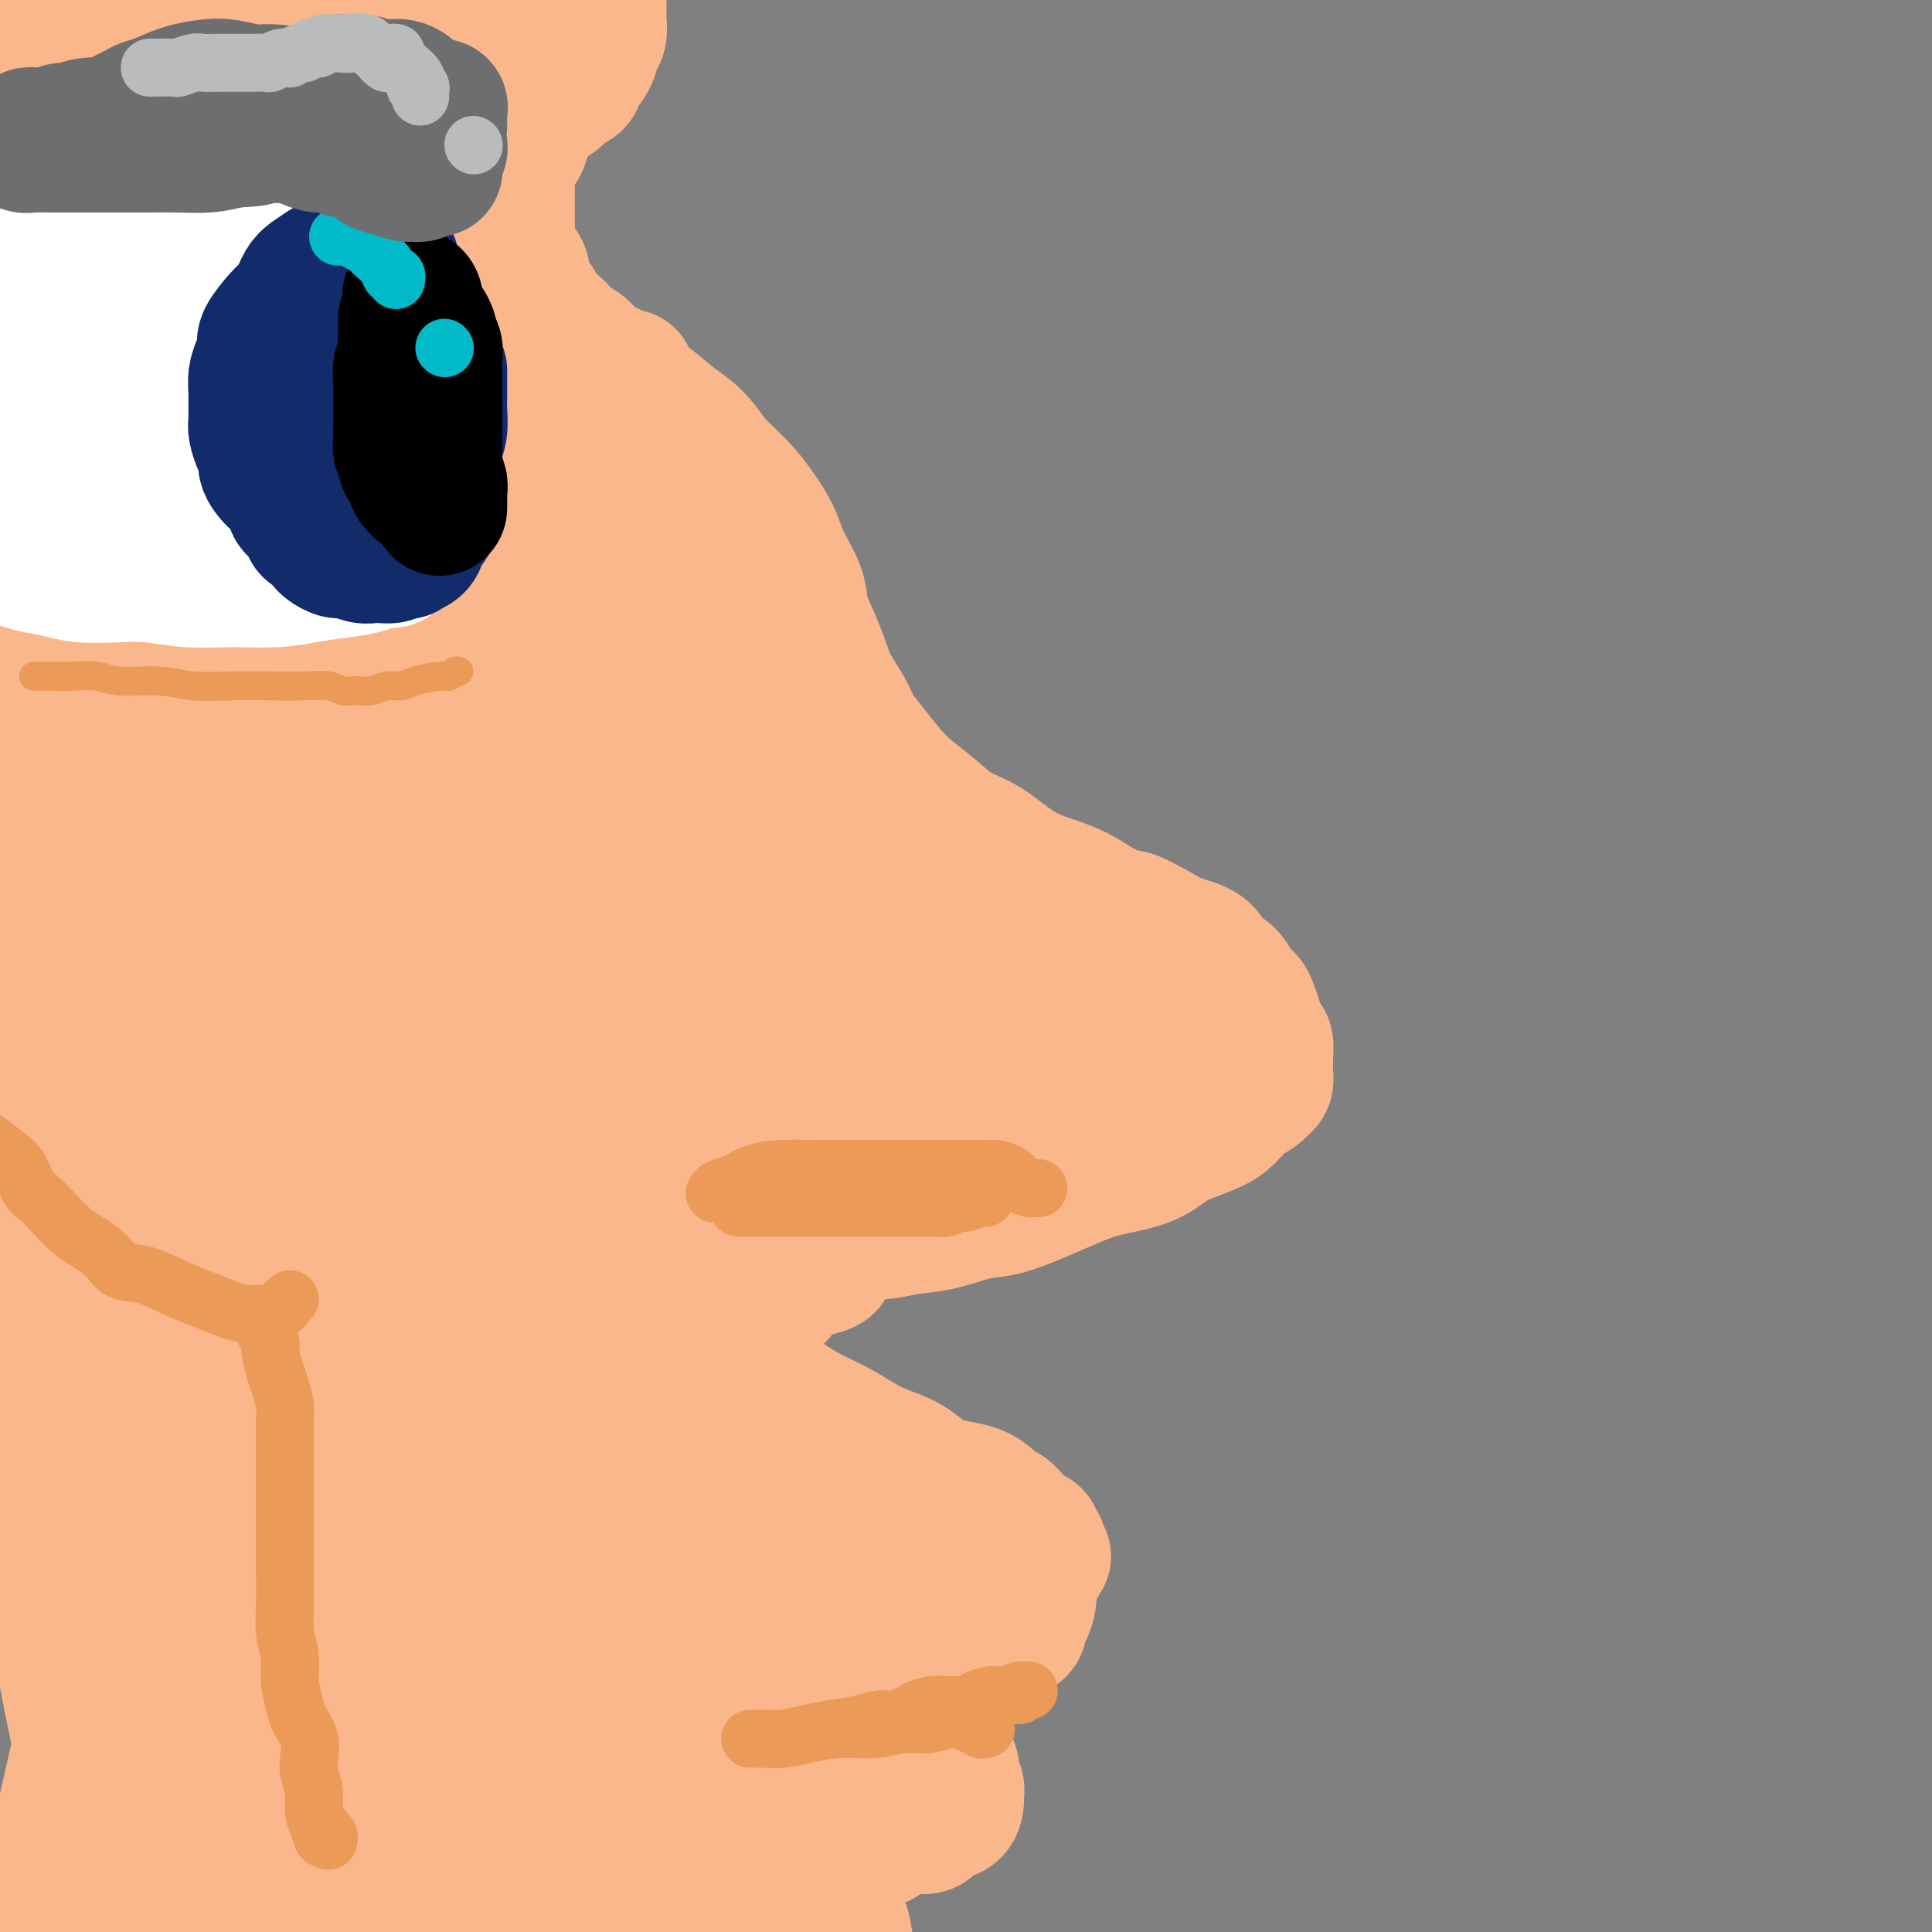 <svg viewBox='0 0 400 400' version='1.1' xmlns='http://www.w3.org/2000/svg' xmlns:xlink='http://www.w3.org/1999/xlink'><rect x="0" y="0" width="400" height="400" fill="#808080" stroke="none"/><g fill='none' stroke='rgb(251,183,140)' stroke-width='28' stroke-linecap='round' stroke-linejoin='round'><path d='M122,80c-0.153,-0.006 -0.307,-0.011 0,0c0.307,0.011 1.074,0.040 2,0c0.926,-0.040 2.012,-0.147 3,0c0.988,0.147 1.880,0.548 3,1c1.120,0.452 2.470,0.955 4,2c1.530,1.045 3.242,2.631 5,4c1.758,1.369 3.563,2.522 5,4c1.437,1.478 2.505,3.282 4,5c1.495,1.718 3.416,3.351 5,5c1.584,1.649 2.829,3.315 4,5c1.171,1.685 2.267,3.391 3,5c0.733,1.609 1.103,3.122 2,5c0.897,1.878 2.322,4.122 3,6c0.678,1.878 0.608,3.391 1,5c0.392,1.609 1.245,3.315 2,5c0.755,1.685 1.412,3.348 2,5c0.588,1.652 1.108,3.292 2,5c0.892,1.708 2.155,3.485 3,5c0.845,1.515 1.271,2.767 2,4c0.729,1.233 1.761,2.445 3,4c1.239,1.555 2.685,3.453 4,5c1.315,1.547 2.498,2.742 4,4c1.502,1.258 3.321,2.578 5,4c1.679,1.422 3.217,2.947 5,4c1.783,1.053 3.809,1.636 6,3c2.191,1.364 4.546,3.510 7,5c2.454,1.490 5.007,2.324 7,3c1.993,0.676 3.427,1.193 5,2c1.573,0.807 3.287,1.903 5,3'/><path d='M228,188c5.681,2.773 4.882,1.706 6,2c1.118,0.294 4.152,1.951 6,3c1.848,1.049 2.511,1.492 4,2c1.489,0.508 3.803,1.081 5,2c1.197,0.919 1.276,2.185 2,3c0.724,0.815 2.092,1.179 3,2c0.908,0.821 1.356,2.098 2,3c0.644,0.902 1.483,1.430 2,2c0.517,0.570 0.713,1.183 1,2c0.287,0.817 0.665,1.839 1,3c0.335,1.161 0.625,2.460 1,3c0.375,0.540 0.833,0.319 1,1c0.167,0.681 0.041,2.262 0,3c-0.041,0.738 0.002,0.631 0,1c-0.002,0.369 -0.048,1.214 0,2c0.048,0.786 0.189,1.513 0,2c-0.189,0.487 -0.709,0.735 -1,1c-0.291,0.265 -0.353,0.546 -1,1c-0.647,0.454 -1.880,1.079 -3,2c-1.120,0.921 -2.126,2.137 -3,3c-0.874,0.863 -1.615,1.372 -3,2c-1.385,0.628 -3.414,1.375 -5,2c-1.586,0.625 -2.728,1.129 -4,2c-1.272,0.871 -2.674,2.111 -5,3c-2.326,0.889 -5.575,1.427 -8,2c-2.425,0.573 -4.026,1.179 -6,2c-1.974,0.821 -4.322,1.855 -7,3c-2.678,1.145 -5.687,2.400 -8,3c-2.313,0.600 -3.930,0.546 -6,1c-2.070,0.454 -4.591,1.415 -7,2c-2.409,0.585 -4.704,0.792 -7,1'/><path d='M188,254c-8.881,2.102 -6.585,0.356 -7,0c-0.415,-0.356 -3.543,0.678 -6,1c-2.457,0.322 -4.245,-0.068 -6,0c-1.755,0.068 -3.478,0.592 -5,1c-1.522,0.408 -2.842,0.698 -4,1c-1.158,0.302 -2.153,0.617 -3,1c-0.847,0.383 -1.548,0.835 -2,1c-0.452,0.165 -0.657,0.044 -1,0c-0.343,-0.044 -0.823,-0.012 -1,0c-0.177,0.012 -0.051,0.003 0,0c0.051,-0.003 0.025,-0.002 0,0'/><path d='M171,261c0.342,0.310 0.684,0.619 0,1c-0.684,0.381 -2.392,0.833 -4,1c-1.608,0.167 -3.114,0.050 -4,1c-0.886,0.950 -1.151,2.967 -2,4c-0.849,1.033 -2.281,1.081 -3,2c-0.719,0.919 -0.726,2.707 -1,4c-0.274,1.293 -0.815,2.089 -1,3c-0.185,0.911 -0.014,1.938 0,3c0.014,1.062 -0.129,2.161 0,3c0.129,0.839 0.531,1.420 1,2c0.469,0.580 1.004,1.160 2,2c0.996,0.840 2.453,1.942 4,3c1.547,1.058 3.183,2.073 5,3c1.817,0.927 3.816,1.766 6,3c2.184,1.234 4.553,2.863 7,4c2.447,1.137 4.973,1.781 7,3c2.027,1.219 3.555,3.013 6,4c2.445,0.987 5.807,1.168 8,2c2.193,0.832 3.216,2.317 4,3c0.784,0.683 1.328,0.564 2,1c0.672,0.436 1.473,1.426 2,2c0.527,0.574 0.781,0.732 1,1c0.219,0.268 0.402,0.646 1,1c0.598,0.354 1.610,0.682 2,1c0.390,0.318 0.157,0.624 0,1c-0.157,0.376 -0.238,0.822 0,1c0.238,0.178 0.795,0.086 1,0c0.205,-0.086 0.059,-0.168 0,0c-0.059,0.168 -0.029,0.584 0,1'/><path d='M215,321c2.016,2.034 0.555,1.119 0,1c-0.555,-0.119 -0.205,0.559 0,1c0.205,0.441 0.265,0.647 0,1c-0.265,0.353 -0.856,0.854 -1,1c-0.144,0.146 0.158,-0.061 0,0c-0.158,0.061 -0.777,0.391 -1,1c-0.223,0.609 -0.050,1.496 0,2c0.050,0.504 -0.024,0.625 0,1c0.024,0.375 0.144,1.003 0,2c-0.144,0.997 -0.552,2.361 -1,3c-0.448,0.639 -0.935,0.552 -1,1c-0.065,0.448 0.293,1.429 0,2c-0.293,0.571 -1.236,0.731 -2,1c-0.764,0.269 -1.351,0.646 -2,1c-0.649,0.354 -1.362,0.683 -2,1c-0.638,0.317 -1.200,0.621 -2,1c-0.800,0.379 -1.837,0.832 -3,1c-1.163,0.168 -2.453,0.052 -4,0c-1.547,-0.052 -3.350,-0.039 -5,0c-1.650,0.039 -3.145,0.104 -5,0c-1.855,-0.104 -4.068,-0.378 -6,0c-1.932,0.378 -3.582,1.408 -5,2c-1.418,0.592 -2.604,0.747 -4,1c-1.396,0.253 -3.001,0.604 -4,1c-0.999,0.396 -1.391,0.838 -2,1c-0.609,0.162 -1.433,0.044 -2,0c-0.567,-0.044 -0.876,-0.012 -1,0c-0.124,0.012 -0.062,0.006 0,0'/><path d='M179,355c-0.101,0.418 -0.203,0.836 0,1c0.203,0.164 0.710,0.072 1,0c0.290,-0.072 0.361,-0.126 1,0c0.639,0.126 1.845,0.433 3,1c1.155,0.567 2.259,1.395 3,2c0.741,0.605 1.119,0.987 2,1c0.881,0.013 2.264,-0.343 3,0c0.736,0.343 0.824,1.386 1,2c0.176,0.614 0.438,0.798 1,1c0.562,0.202 1.422,0.420 2,1c0.578,0.580 0.873,1.521 1,2c0.127,0.479 0.087,0.494 0,1c-0.087,0.506 -0.221,1.502 0,2c0.221,0.498 0.795,0.499 1,1c0.205,0.501 0.039,1.501 0,2c-0.039,0.499 0.048,0.497 0,1c-0.048,0.503 -0.232,1.510 -1,2c-0.768,0.490 -2.120,0.464 -3,1c-0.880,0.536 -1.287,1.633 -2,2c-0.713,0.367 -1.732,0.003 -3,0c-1.268,-0.003 -2.784,0.355 -4,1c-1.216,0.645 -2.132,1.576 -3,2c-0.868,0.424 -1.686,0.340 -3,1c-1.314,0.660 -3.122,2.064 -4,3c-0.878,0.936 -0.825,1.405 -1,2c-0.175,0.595 -0.576,1.316 -1,2c-0.424,0.684 -0.871,1.330 -1,2c-0.129,0.670 0.058,1.365 0,2c-0.058,0.635 -0.362,1.209 0,2c0.362,0.791 1.389,1.797 2,3c0.611,1.203 0.805,2.601 1,4'/><path d='M149,342c0.135,0.833 0.270,1.666 1,3c0.730,1.334 2.055,3.170 3,5c0.945,1.830 1.510,3.653 2,5c0.490,1.347 0.906,2.216 2,3c1.094,0.784 2.867,1.483 4,2c1.133,0.517 1.627,0.851 2,1c0.373,0.149 0.626,0.112 1,0c0.374,-0.112 0.868,-0.300 1,0c0.132,0.300 -0.097,1.088 0,1c0.097,-0.088 0.520,-1.052 1,-2c0.480,-0.948 1.018,-1.878 1,-4c-0.018,-2.122 -0.592,-5.434 -1,-8c-0.408,-2.566 -0.649,-4.386 -1,-6c-0.351,-1.614 -0.812,-3.022 -1,-4c-0.188,-0.978 -0.102,-1.525 0,-2c0.102,-0.475 0.222,-0.878 0,-1c-0.222,-0.122 -0.785,0.039 -1,0c-0.215,-0.039 -0.080,-0.276 0,-1c0.080,-0.724 0.106,-1.935 0,-3c-0.106,-1.065 -0.343,-1.985 0,-3c0.343,-1.015 1.267,-2.125 2,-3c0.733,-0.875 1.275,-1.514 2,-2c0.725,-0.486 1.632,-0.820 3,-1c1.368,-0.180 3.196,-0.206 5,0c1.804,0.206 3.584,0.644 5,1c1.416,0.356 2.468,0.631 4,1c1.532,0.369 3.545,0.831 5,1c1.455,0.169 2.353,0.046 3,0c0.647,-0.046 1.042,-0.013 1,0c-0.042,0.013 -0.521,0.007 -1,0'/><path d='M192,325c3.183,0.211 0.141,-0.762 -1,-1c-1.141,-0.238 -0.382,0.261 -1,0c-0.618,-0.261 -2.614,-1.280 -4,-2c-1.386,-0.720 -2.161,-1.141 -4,-2c-1.839,-0.859 -4.742,-2.156 -7,-3c-2.258,-0.844 -3.873,-1.233 -6,-2c-2.127,-0.767 -4.768,-1.911 -7,-3c-2.232,-1.089 -4.055,-2.125 -6,-3c-1.945,-0.875 -4.012,-1.591 -6,-2c-1.988,-0.409 -3.898,-0.512 -5,-1c-1.102,-0.488 -1.395,-1.361 -2,-2c-0.605,-0.639 -1.521,-1.042 -2,-2c-0.479,-0.958 -0.521,-2.469 -1,-4c-0.479,-1.531 -1.396,-3.080 -2,-4c-0.604,-0.920 -0.895,-1.209 -1,-2c-0.105,-0.791 -0.026,-2.084 0,-3c0.026,-0.916 -0.003,-1.456 0,-2c0.003,-0.544 0.037,-1.093 0,-1c-0.037,0.093 -0.146,0.827 0,1c0.146,0.173 0.545,-0.214 1,1c0.455,1.214 0.964,4.030 2,6c1.036,1.970 2.599,3.093 4,6c1.401,2.907 2.640,7.599 4,12c1.360,4.401 2.839,8.512 4,12c1.161,3.488 2.002,6.353 3,10c0.998,3.647 2.151,8.076 3,12c0.849,3.924 1.393,7.344 2,10c0.607,2.656 1.276,4.547 2,7c0.724,2.453 1.503,5.468 2,8c0.497,2.532 0.714,4.581 1,6c0.286,1.419 0.643,2.210 1,3'/><path d='M166,380c2.161,8.933 0.563,3.264 0,1c-0.563,-2.264 -0.092,-1.124 0,-1c0.092,0.124 -0.196,-0.767 -1,-3c-0.804,-2.233 -2.123,-5.809 -3,-8c-0.877,-2.191 -1.313,-2.996 -2,-5c-0.687,-2.004 -1.624,-5.207 -3,-8c-1.376,-2.793 -3.191,-5.176 -4,-8c-0.809,-2.824 -0.611,-6.089 -1,-8c-0.389,-1.911 -1.365,-2.469 -2,-3c-0.635,-0.531 -0.927,-1.037 -1,-1c-0.073,0.037 0.075,0.615 0,1c-0.075,0.385 -0.374,0.575 0,2c0.374,1.425 1.420,4.084 2,8c0.580,3.916 0.694,9.087 1,13c0.306,3.913 0.803,6.567 1,9c0.197,2.433 0.095,4.646 0,7c-0.095,2.354 -0.183,4.849 0,6c0.183,1.151 0.636,0.958 1,1c0.364,0.042 0.639,0.318 1,1c0.361,0.682 0.807,1.772 1,2c0.193,0.228 0.134,-0.404 0,-1c-0.134,-0.596 -0.343,-1.157 -1,-3c-0.657,-1.843 -1.764,-4.968 -3,-8c-1.236,-3.032 -2.602,-5.970 -4,-10c-1.398,-4.030 -2.828,-9.151 -4,-14c-1.172,-4.849 -2.086,-9.424 -3,-14'/><path d='M141,336c-2.676,-9.800 -2.367,-10.302 -3,-14c-0.633,-3.698 -2.207,-10.594 -3,-15c-0.793,-4.406 -0.805,-6.323 -1,-9c-0.195,-2.677 -0.573,-6.113 -1,-8c-0.427,-1.887 -0.902,-2.226 -1,-2c-0.098,0.226 0.180,1.016 0,2c-0.180,0.984 -0.819,2.162 -1,6c-0.181,3.838 0.096,10.336 0,17c-0.096,6.664 -0.564,13.496 -1,20c-0.436,6.504 -0.838,12.682 -1,20c-0.162,7.318 -0.082,15.778 0,23c0.082,7.222 0.166,13.206 0,18c-0.166,4.794 -0.583,8.397 -1,12'/><path d='M122,395c0.971,2.104 1.942,4.207 0,0c-1.942,-4.207 -6.798,-14.725 -11,-22c-4.202,-7.275 -7.751,-11.307 -11,-17c-3.249,-5.693 -6.199,-13.048 -9,-20c-2.801,-6.952 -5.452,-13.502 -8,-19c-2.548,-5.498 -4.991,-9.944 -7,-14c-2.009,-4.056 -3.582,-7.722 -5,-10c-1.418,-2.278 -2.681,-3.168 -3,-4c-0.319,-0.832 0.305,-1.604 0,-1c-0.305,0.604 -1.538,2.586 -3,5c-1.462,2.414 -3.152,5.260 -5,11c-1.848,5.740 -3.854,14.373 -6,22c-2.146,7.627 -4.432,14.248 -6,21c-1.568,6.752 -2.419,13.637 -3,19c-0.581,5.363 -0.891,9.206 -1,12c-0.109,2.794 -0.016,4.539 0,5c0.016,0.461 -0.043,-0.363 0,-1c0.043,-0.637 0.190,-1.087 0,-3c-0.190,-1.913 -0.717,-5.289 -1,-9c-0.283,-3.711 -0.324,-7.757 -1,-14c-0.676,-6.243 -1.989,-14.682 -3,-22c-1.011,-7.318 -1.721,-13.513 -2,-20c-0.279,-6.487 -0.126,-13.264 0,-19c0.126,-5.736 0.226,-10.429 0,-14c-0.226,-3.571 -0.779,-6.020 -1,-7c-0.221,-0.980 -0.111,-0.490 0,0'/><path d='M130,78c-0.242,0.090 -0.484,0.180 -1,0c-0.516,-0.180 -1.307,-0.629 -2,-1c-0.693,-0.371 -1.289,-0.663 -2,-1c-0.711,-0.337 -1.537,-0.718 -2,-1c-0.463,-0.282 -0.564,-0.465 -1,-1c-0.436,-0.535 -1.206,-1.423 -2,-2c-0.794,-0.577 -1.612,-0.844 -2,-1c-0.388,-0.156 -0.345,-0.201 -1,-1c-0.655,-0.799 -2.008,-2.354 -3,-3c-0.992,-0.646 -1.623,-0.385 -2,-1c-0.377,-0.615 -0.500,-2.107 -1,-3c-0.500,-0.893 -1.378,-1.188 -2,-2c-0.622,-0.812 -0.990,-2.142 -1,-3c-0.010,-0.858 0.337,-1.245 0,-2c-0.337,-0.755 -1.358,-1.878 -2,-3c-0.642,-1.122 -0.904,-2.243 -1,-3c-0.096,-0.757 -0.026,-1.152 0,-2c0.026,-0.848 0.006,-2.150 0,-3c-0.006,-0.850 0.000,-1.246 0,-2c-0.000,-0.754 -0.007,-1.864 0,-3c0.007,-1.136 0.027,-2.299 0,-3c-0.027,-0.701 -0.100,-0.940 0,-2c0.100,-1.060 0.373,-2.939 1,-4c0.627,-1.061 1.608,-1.303 2,-2c0.392,-0.697 0.196,-1.848 0,-3'/><path d='M108,26c0.805,-4.058 1.318,-2.205 2,-2c0.682,0.205 1.535,-1.240 2,-2c0.465,-0.760 0.543,-0.836 1,-1c0.457,-0.164 1.292,-0.417 2,-1c0.708,-0.583 1.289,-1.497 2,-2c0.711,-0.503 1.553,-0.595 2,-1c0.447,-0.405 0.498,-1.122 1,-2c0.502,-0.878 1.455,-1.919 2,-3c0.545,-1.081 0.682,-2.204 1,-3c0.318,-0.796 0.817,-1.265 1,-2c0.183,-0.735 0.049,-1.736 0,-3c-0.049,-1.264 -0.014,-2.790 0,-4c0.014,-1.210 0.007,-2.105 0,-3'/><path d='M95,4c0.172,-0.601 0.343,-1.203 0,0c-0.343,1.203 -1.202,4.210 -2,7c-0.798,2.790 -1.535,5.364 -2,8c-0.465,2.636 -0.656,5.333 -1,8c-0.344,2.667 -0.839,5.303 -1,8c-0.161,2.697 0.014,5.456 0,7c-0.014,1.544 -0.215,1.873 0,2c0.215,0.127 0.846,0.052 1,0c0.154,-0.052 -0.168,-0.083 0,-1c0.168,-0.917 0.827,-2.722 1,-5c0.173,-2.278 -0.139,-5.030 0,-8c0.139,-2.970 0.728,-6.157 1,-10c0.272,-3.843 0.227,-8.342 0,-12c-0.227,-3.658 -0.636,-6.474 -1,-9c-0.364,-2.526 -0.682,-4.763 -1,-7'/><path d='M86,8c0.453,-1.177 0.906,-2.354 0,0c-0.906,2.354 -3.171,8.240 -4,14c-0.829,5.760 -0.221,11.394 0,15c0.221,3.606 0.055,5.183 0,7c-0.055,1.817 0.000,3.874 0,4c-0.000,0.126 -0.056,-1.679 0,-4c0.056,-2.321 0.222,-5.158 0,-9c-0.222,-3.842 -0.833,-8.690 -2,-13c-1.167,-4.310 -2.891,-8.084 -5,-12c-2.109,-3.916 -4.603,-7.976 -7,-11c-2.397,-3.024 -4.699,-5.012 -7,-7'/><path d='M39,11c1.015,-1.643 2.030,-3.287 0,0c-2.030,3.287 -7.104,11.504 -11,19c-3.896,7.496 -6.613,14.271 -10,22c-3.387,7.729 -7.442,16.412 -10,22c-2.558,5.588 -3.617,8.082 -4,10c-0.383,1.918 -0.089,3.260 0,3c0.089,-0.260 -0.028,-2.121 0,-6c0.028,-3.879 0.200,-9.775 0,-16c-0.200,-6.225 -0.771,-12.779 -2,-20c-1.229,-7.221 -3.114,-15.111 -5,-23'/><path d='M2,61c-0.498,-2.046 -0.997,-4.092 0,0c0.997,4.092 3.489,14.321 6,22c2.511,7.679 5.040,12.808 7,17c1.960,4.192 3.352,7.449 4,9c0.648,1.551 0.552,1.397 1,0c0.448,-1.397 1.441,-4.038 2,-8c0.559,-3.962 0.686,-9.244 1,-16c0.314,-6.756 0.816,-14.986 1,-24c0.184,-9.014 0.049,-18.811 0,-27c-0.049,-8.189 -0.014,-14.768 0,-21c0.014,-6.232 0.007,-12.116 0,-18'/><path d='M13,13c0.649,-2.460 1.298,-4.919 0,0c-1.298,4.919 -4.544,17.217 -6,24c-1.456,6.783 -1.122,8.051 -1,11c0.122,2.949 0.034,7.577 0,10c-0.034,2.423 -0.013,2.640 0,3c0.013,0.360 0.019,0.863 0,0c-0.019,-0.863 -0.063,-3.093 1,-7c1.063,-3.907 3.233,-9.490 4,-15c0.767,-5.510 0.129,-10.945 0,-17c-0.129,-6.055 0.249,-12.730 0,-18c-0.249,-5.270 -1.124,-9.135 -2,-13'/><path d='M11,13c-0.072,-1.253 -0.144,-2.506 0,0c0.144,2.506 0.503,8.770 2,15c1.497,6.230 4.131,12.428 6,17c1.869,4.572 2.974,7.520 5,10c2.026,2.480 4.975,4.491 7,6c2.025,1.509 3.127,2.515 5,2c1.873,-0.515 4.519,-2.551 7,-5c2.481,-2.449 4.798,-5.312 7,-9c2.202,-3.688 4.290,-8.201 6,-13c1.710,-4.799 3.044,-9.882 4,-14c0.956,-4.118 1.534,-7.269 2,-9c0.466,-1.731 0.818,-2.040 1,-2c0.182,0.040 0.193,0.430 0,3c-0.193,2.570 -0.588,7.322 -1,13c-0.412,5.678 -0.839,12.283 -2,21c-1.161,8.717 -3.055,19.545 -4,28c-0.945,8.455 -0.940,14.538 -1,20c-0.060,5.462 -0.184,10.303 0,13c0.184,2.697 0.678,3.249 1,3c0.322,-0.249 0.474,-1.299 1,-4c0.526,-2.701 1.425,-7.053 2,-13c0.575,-5.947 0.825,-13.489 1,-21c0.175,-7.511 0.276,-14.991 0,-23c-0.276,-8.009 -0.927,-16.545 -2,-23c-1.073,-6.455 -2.567,-10.827 -3,-13c-0.433,-2.173 0.197,-2.148 0,-2c-0.197,0.148 -1.219,0.419 -2,4c-0.781,3.581 -1.320,10.473 -2,18c-0.680,7.527 -1.502,15.688 -3,25c-1.498,9.312 -3.673,19.776 -5,31c-1.327,11.224 -1.808,23.207 -2,33c-0.192,9.793 -0.096,17.397 0,25'/><path d='M41,149c-0.082,12.346 0.712,14.212 2,18c1.288,3.788 3.070,9.497 4,12c0.930,2.503 1.008,1.799 1,1c-0.008,-0.799 -0.103,-1.693 0,-4c0.103,-2.307 0.402,-6.028 0,-14c-0.402,-7.972 -1.506,-20.196 -2,-27c-0.494,-6.804 -0.377,-8.190 -2,-14c-1.623,-5.810 -4.985,-16.045 -7,-22c-2.015,-5.955 -2.681,-7.631 -3,-9c-0.319,-1.369 -0.289,-2.432 -1,-1c-0.711,1.432 -2.164,5.360 -3,11c-0.836,5.640 -1.057,12.991 -2,21c-0.943,8.009 -2.610,16.675 -5,28c-2.390,11.325 -5.505,25.310 -8,37c-2.495,11.690 -4.370,21.087 -6,30c-1.630,8.913 -3.015,17.343 -4,26c-0.985,8.657 -1.569,17.541 -2,25c-0.431,7.459 -0.707,13.494 0,18c0.707,4.506 2.398,7.484 3,9c0.602,1.516 0.117,1.570 0,1c-0.117,-0.570 0.136,-1.765 1,-4c0.864,-2.235 2.338,-5.509 3,-12c0.662,-6.491 0.510,-16.198 1,-26c0.490,-9.802 1.620,-19.698 3,-33c1.380,-13.302 3.011,-30.008 4,-44c0.989,-13.992 1.338,-25.268 2,-36c0.662,-10.732 1.639,-20.920 2,-29c0.361,-8.080 0.107,-14.052 0,-19c-0.107,-4.948 -0.067,-8.871 0,-11c0.067,-2.129 0.162,-2.466 0,-2c-0.162,0.466 -0.581,1.733 -1,3'/><path d='M21,82c0.235,-12.359 -0.676,3.743 -1,14c-0.324,10.257 -0.061,14.669 0,22c0.061,7.331 -0.081,17.581 -1,31c-0.919,13.419 -2.614,30.007 -4,44c-1.386,13.993 -2.463,25.392 -4,39c-1.537,13.608 -3.536,29.425 -5,40c-1.464,10.575 -2.395,15.909 -3,22c-0.605,6.091 -0.884,12.938 -1,18c-0.116,5.062 -0.069,8.340 0,10c0.069,1.660 0.162,1.704 0,1c-0.162,-0.704 -0.577,-2.154 0,-6c0.577,-3.846 2.146,-10.087 3,-19c0.854,-8.913 0.993,-20.498 1,-33c0.007,-12.502 -0.118,-25.920 0,-39c0.118,-13.080 0.480,-25.823 1,-39c0.520,-13.177 1.198,-26.787 2,-37c0.802,-10.213 1.727,-17.030 2,-22c0.273,-4.970 -0.108,-8.092 0,-11c0.108,-2.908 0.705,-5.602 1,-7c0.295,-1.398 0.288,-1.499 0,-1c-0.288,0.499 -0.858,1.598 -1,3c-0.142,1.402 0.144,3.108 0,6c-0.144,2.892 -0.719,6.968 -1,12c-0.281,5.032 -0.267,11.018 0,18c0.267,6.982 0.786,14.961 1,23c0.214,8.039 0.124,16.137 -1,27c-1.124,10.863 -3.281,24.489 -4,36c-0.719,11.511 -0.001,20.907 0,31c0.001,10.093 -0.714,20.884 0,32c0.714,11.116 2.857,22.558 5,34'/><path d='M11,331c1.675,10.367 3.364,19.285 5,27c1.636,7.715 3.221,14.226 5,20c1.779,5.774 3.753,10.810 5,14c1.247,3.190 1.767,4.533 2,4c0.233,-0.533 0.180,-2.941 0,-5c-0.180,-2.059 -0.487,-3.768 0,-7c0.487,-3.232 1.766,-7.986 3,-14c1.234,-6.014 2.422,-13.289 3,-21c0.578,-7.711 0.546,-15.858 1,-23c0.454,-7.142 1.395,-13.277 1,-20c-0.395,-6.723 -2.127,-14.032 -3,-18c-0.873,-3.968 -0.888,-4.594 -1,-5c-0.112,-0.406 -0.322,-0.593 -1,2c-0.678,2.593 -1.822,7.966 -3,15c-1.178,7.034 -2.388,15.731 -4,25c-1.612,9.269 -3.626,19.111 -6,30c-2.374,10.889 -5.107,22.825 -7,31c-1.893,8.175 -2.947,12.587 -4,17'/><path d='M2,399c0.096,0.178 0.192,0.355 0,0c-0.192,-0.355 -0.672,-1.244 -1,-2c-0.328,-0.756 -0.503,-1.379 0,-2c0.503,-0.621 1.684,-1.239 3,-2c1.316,-0.761 2.768,-1.664 6,-3c3.232,-1.336 8.244,-3.105 13,-5c4.756,-1.895 9.255,-3.914 15,-6c5.745,-2.086 12.737,-4.238 20,-6c7.263,-1.762 14.796,-3.136 21,-5c6.204,-1.864 11.079,-4.220 15,-6c3.921,-1.780 6.887,-2.986 9,-4c2.113,-1.014 3.371,-1.838 4,-2c0.629,-0.162 0.628,0.337 0,2c-0.628,1.663 -1.883,4.489 -3,8c-1.117,3.511 -2.098,7.707 -3,11c-0.902,3.293 -1.727,5.681 -2,8c-0.273,2.319 0.006,4.568 0,5c-0.006,0.432 -0.296,-0.951 -1,-3c-0.704,-2.049 -1.822,-4.762 -3,-7c-1.178,-2.238 -2.416,-4.002 -4,-7c-1.584,-2.998 -3.513,-7.230 -6,-12c-2.487,-4.770 -5.532,-10.077 -8,-14c-2.468,-3.923 -4.358,-6.462 -6,-9c-1.642,-2.538 -3.036,-5.075 -4,-6c-0.964,-0.925 -1.498,-0.237 -2,2c-0.502,2.237 -0.971,6.022 -2,10c-1.029,3.978 -2.616,8.149 -4,13c-1.384,4.851 -2.565,10.383 -3,15c-0.435,4.617 -0.124,8.319 0,11c0.124,2.681 0.062,4.340 0,6'/><path d='M56,389c0.212,2.844 0.741,1.455 1,1c0.259,-0.455 0.247,0.025 1,-1c0.753,-1.025 2.272,-3.556 4,-7c1.728,-3.444 3.664,-7.802 6,-13c2.336,-5.198 5.071,-11.235 7,-18c1.929,-6.765 3.052,-14.257 4,-22c0.948,-7.743 1.721,-15.735 2,-21c0.279,-5.265 0.066,-7.801 0,-9c-0.066,-1.199 0.017,-1.061 0,1c-0.017,2.061 -0.134,6.044 0,12c0.134,5.956 0.521,13.885 0,22c-0.521,8.115 -1.948,16.416 -3,26c-1.052,9.584 -1.729,20.453 -2,29c-0.271,8.547 -0.135,14.774 0,21'/><path d='M86,374c-0.214,2.744 -0.428,5.489 0,0c0.428,-5.489 1.498,-19.211 2,-29c0.502,-9.789 0.438,-15.645 -1,-25c-1.438,-9.355 -4.249,-22.208 -7,-33c-2.751,-10.792 -5.443,-19.523 -9,-28c-3.557,-8.477 -7.980,-16.702 -11,-26c-3.020,-9.298 -4.637,-19.670 -7,-28c-2.363,-8.330 -5.470,-14.616 -7,-21c-1.530,-6.384 -1.482,-12.864 -2,-19c-0.518,-6.136 -1.604,-11.929 -2,-16c-0.396,-4.071 -0.104,-6.421 0,-8c0.104,-1.579 0.021,-2.387 0,-1c-0.021,1.387 0.020,4.971 0,10c-0.020,5.029 -0.103,11.504 -1,22c-0.897,10.496 -2.609,25.012 -5,38c-2.391,12.988 -5.461,24.449 -8,36c-2.539,11.551 -4.547,23.192 -6,34c-1.453,10.808 -2.351,20.785 -3,29c-0.649,8.215 -1.049,14.670 -1,19c0.049,4.330 0.547,6.536 1,6c0.453,-0.536 0.862,-3.812 1,-8c0.138,-4.188 0.004,-9.287 0,-16c-0.004,-6.713 0.120,-15.038 0,-25c-0.120,-9.962 -0.484,-21.559 0,-32c0.484,-10.441 1.817,-19.727 3,-29c1.183,-9.273 2.216,-18.534 3,-27c0.784,-8.466 1.321,-16.139 2,-22c0.679,-5.861 1.502,-9.911 2,-14c0.498,-4.089 0.673,-8.216 1,-12c0.327,-3.784 0.808,-7.224 1,-9c0.192,-1.776 0.096,-1.888 0,-2'/><path d='M32,138c1.825,-17.788 0.386,-4.758 0,2c-0.386,6.758 0.279,7.246 1,12c0.721,4.754 1.498,13.776 2,24c0.502,10.224 0.730,21.650 1,33c0.270,11.350 0.581,22.623 1,32c0.419,9.377 0.947,16.858 2,22c1.053,5.142 2.631,7.947 3,9c0.369,1.053 -0.471,0.356 0,-1c0.471,-1.356 2.255,-3.370 3,-8c0.745,-4.630 0.452,-11.875 1,-21c0.548,-9.125 1.937,-20.129 3,-31c1.063,-10.871 1.801,-21.608 2,-32c0.199,-10.392 -0.140,-20.438 0,-30c0.140,-9.562 0.758,-18.642 1,-26c0.242,-7.358 0.107,-12.996 0,-18c-0.107,-5.004 -0.187,-9.373 0,-13c0.187,-3.627 0.641,-6.511 1,-9c0.359,-2.489 0.624,-4.583 1,-6c0.376,-1.417 0.863,-2.157 1,-3c0.137,-0.843 -0.076,-1.790 0,-2c0.076,-0.210 0.442,0.316 1,0c0.558,-0.316 1.309,-1.475 2,-2c0.691,-0.525 1.323,-0.418 2,-1c0.677,-0.582 1.399,-1.854 2,-3c0.601,-1.146 1.082,-2.164 2,-3c0.918,-0.836 2.275,-1.488 3,-2c0.725,-0.512 0.819,-0.883 1,-1c0.181,-0.117 0.451,0.020 1,0c0.549,-0.020 1.379,-0.198 2,0c0.621,0.198 1.035,0.771 2,1c0.965,0.229 2.483,0.115 4,0'/><path d='M77,61c3.097,-0.432 4.341,-0.513 5,-1c0.659,-0.487 0.733,-1.381 1,-2c0.267,-0.619 0.725,-0.961 1,-1c0.275,-0.039 0.365,0.227 1,1c0.635,0.773 1.815,2.054 3,3c1.185,0.946 2.376,1.557 3,2c0.624,0.443 0.683,0.718 1,1c0.317,0.282 0.894,0.571 2,2c1.106,1.429 2.743,3.998 4,6c1.257,2.002 2.135,3.437 3,5c0.865,1.563 1.719,3.254 3,5c1.281,1.746 2.990,3.548 4,5c1.010,1.452 1.320,2.554 2,4c0.680,1.446 1.729,3.234 3,5c1.271,1.766 2.763,3.508 4,5c1.237,1.492 2.217,2.734 3,4c0.783,1.266 1.368,2.555 2,4c0.632,1.445 1.310,3.046 2,4c0.690,0.954 1.393,1.262 2,2c0.607,0.738 1.117,1.907 2,3c0.883,1.093 2.138,2.111 3,3c0.862,0.889 1.332,1.650 2,2c0.668,0.350 1.535,0.290 2,1c0.465,0.710 0.527,2.190 1,3c0.473,0.810 1.358,0.949 2,2c0.642,1.051 1.041,3.015 2,5c0.959,1.985 2.480,3.993 4,6'/><path d='M144,140c8.346,12.436 4.210,6.525 3,5c-1.210,-1.525 0.505,1.336 2,3c1.495,1.664 2.770,2.132 4,3c1.230,0.868 2.416,2.135 3,3c0.584,0.865 0.567,1.327 1,2c0.433,0.673 1.316,1.558 2,2c0.684,0.442 1.168,0.443 2,1c0.832,0.557 2.011,1.670 3,3c0.989,1.330 1.787,2.876 3,4c1.213,1.124 2.842,1.825 4,3c1.158,1.175 1.846,2.824 3,4c1.154,1.176 2.774,1.879 4,3c1.226,1.121 2.057,2.661 3,4c0.943,1.339 1.998,2.477 4,4c2.002,1.523 4.950,3.429 7,5c2.050,1.571 3.201,2.805 5,4c1.799,1.195 4.247,2.352 6,3c1.753,0.648 2.811,0.789 4,1c1.189,0.211 2.509,0.494 3,1c0.491,0.506 0.152,1.235 1,2c0.848,0.765 2.883,1.564 4,2c1.117,0.436 1.317,0.508 2,1c0.683,0.492 1.849,1.403 3,2c1.151,0.597 2.287,0.881 3,1c0.713,0.119 1.003,0.074 1,0c-0.003,-0.074 -0.299,-0.177 0,0c0.299,0.177 1.194,0.635 2,1c0.806,0.365 1.525,0.637 2,1c0.475,0.363 0.707,0.818 1,1c0.293,0.182 0.646,0.091 1,0'/><path d='M230,209c7.132,4.103 2.461,1.860 1,1c-1.461,-0.860 0.288,-0.336 1,0c0.712,0.336 0.387,0.486 1,1c0.613,0.514 2.164,1.393 3,2c0.836,0.607 0.956,0.942 1,1c0.044,0.058 0.011,-0.161 0,0c-0.011,0.161 -0.002,0.700 0,1c0.002,0.300 -0.005,0.359 0,1c0.005,0.641 0.020,1.864 0,3c-0.020,1.136 -0.077,2.185 0,3c0.077,0.815 0.288,1.395 0,2c-0.288,0.605 -1.076,1.234 -2,2c-0.924,0.766 -1.984,1.669 -3,2c-1.016,0.331 -1.988,0.089 -4,0c-2.012,-0.089 -5.063,-0.024 -8,0c-2.937,0.024 -5.760,0.006 -9,0c-3.240,-0.006 -6.896,0.000 -11,0c-4.104,-0.000 -8.654,-0.007 -12,0c-3.346,0.007 -5.487,0.028 -8,0c-2.513,-0.028 -5.399,-0.104 -8,0c-2.601,0.104 -4.917,0.387 -6,1c-1.083,0.613 -0.933,1.557 -1,2c-0.067,0.443 -0.352,0.384 -1,1c-0.648,0.616 -1.658,1.907 -2,3c-0.342,1.093 -0.015,1.986 0,3c0.015,1.014 -0.281,2.147 0,2c0.281,-0.147 1.141,-1.573 2,-3'/><path d='M164,237c0.101,0.569 1.355,-2.008 3,-4c1.645,-1.992 3.681,-3.398 6,-5c2.319,-1.602 4.921,-3.401 7,-5c2.079,-1.599 3.635,-3.000 5,-4c1.365,-1.000 2.538,-1.600 4,-2c1.462,-0.400 3.214,-0.601 4,-1c0.786,-0.399 0.606,-0.996 1,-1c0.394,-0.004 1.363,0.586 2,1c0.637,0.414 0.941,0.653 2,1c1.059,0.347 2.872,0.802 4,1c1.128,0.198 1.571,0.138 2,0c0.429,-0.138 0.844,-0.355 1,-1c0.156,-0.645 0.052,-1.718 0,-2c-0.052,-0.282 -0.051,0.226 0,0c0.051,-0.226 0.154,-1.185 0,-2c-0.154,-0.815 -0.564,-1.485 -1,-2c-0.436,-0.515 -0.897,-0.875 -2,-2c-1.103,-1.125 -2.849,-3.015 -5,-5c-2.151,-1.985 -4.707,-4.066 -7,-6c-2.293,-1.934 -4.323,-3.720 -7,-6c-2.677,-2.280 -6.002,-5.055 -9,-8c-2.998,-2.945 -5.669,-6.060 -8,-9c-2.331,-2.940 -4.322,-5.705 -6,-9c-1.678,-3.295 -3.041,-7.119 -4,-10c-0.959,-2.881 -1.513,-4.819 -2,-7c-0.487,-2.181 -0.908,-4.604 -1,-7c-0.092,-2.396 0.144,-4.763 0,-6c-0.144,-1.237 -0.667,-1.342 -1,-2c-0.333,-0.658 -0.474,-1.870 -1,-3c-0.526,-1.130 -1.436,-2.180 -2,-3c-0.564,-0.820 -0.782,-1.410 -1,-2'/><path d='M148,126c-2.253,-6.780 -1.886,-3.731 -2,-3c-0.114,0.731 -0.709,-0.855 -1,-2c-0.291,-1.145 -0.277,-1.850 -1,-3c-0.723,-1.150 -2.185,-2.745 -3,-4c-0.815,-1.255 -0.985,-2.168 -2,-3c-1.015,-0.832 -2.874,-1.581 -4,-2c-1.126,-0.419 -1.518,-0.506 -2,-1c-0.482,-0.494 -1.052,-1.393 -2,-2c-0.948,-0.607 -2.272,-0.922 -3,-1c-0.728,-0.078 -0.860,0.081 -1,0c-0.140,-0.081 -0.287,-0.402 -1,-1c-0.713,-0.598 -1.992,-1.471 -3,-2c-1.008,-0.529 -1.744,-0.713 -3,-1c-1.256,-0.287 -3.033,-0.678 -5,-1c-1.967,-0.322 -4.126,-0.576 -6,-1c-1.874,-0.424 -3.463,-1.018 -6,-1c-2.537,0.018 -6.023,0.650 -9,2c-2.977,1.350 -5.445,3.419 -8,6c-2.555,2.581 -5.196,5.672 -9,11c-3.804,5.328 -8.772,12.891 -12,20c-3.228,7.109 -4.717,13.764 -7,21c-2.283,7.236 -5.362,15.054 -7,23c-1.638,7.946 -1.836,16.021 -2,23c-0.164,6.979 -0.293,12.863 0,18c0.293,5.137 1.010,9.528 2,13c0.990,3.472 2.254,6.024 3,8c0.746,1.976 0.973,3.375 1,4c0.027,0.625 -0.147,0.476 0,-1c0.147,-1.476 0.613,-4.279 1,-8c0.387,-3.721 0.693,-8.361 1,-13'/><path d='M57,225c0.317,-6.721 0.108,-12.525 0,-19c-0.108,-6.475 -0.115,-13.621 0,-21c0.115,-7.379 0.353,-14.992 0,-23c-0.353,-8.008 -1.296,-16.411 -3,-24c-1.704,-7.589 -4.170,-14.364 -6,-20c-1.830,-5.636 -3.024,-10.135 -4,-14c-0.976,-3.865 -1.732,-7.098 -2,-9c-0.268,-1.902 -0.047,-2.472 0,-3c0.047,-0.528 -0.081,-1.013 0,-1c0.081,0.013 0.370,0.526 1,2c0.630,1.474 1.601,3.909 3,6c1.399,2.091 3.228,3.836 5,6c1.772,2.164 3.489,4.746 5,8c1.511,3.254 2.818,7.181 4,11c1.182,3.819 2.239,7.532 4,13c1.761,5.468 4.226,12.692 6,19c1.774,6.308 2.857,11.700 4,17c1.143,5.300 2.348,10.509 3,14c0.652,3.491 0.752,5.265 1,6c0.248,0.735 0.643,0.429 1,0c0.357,-0.429 0.678,-0.983 1,-4c0.322,-3.017 0.647,-8.498 1,-14c0.353,-5.502 0.733,-11.026 1,-17c0.267,-5.974 0.422,-12.400 0,-20c-0.422,-7.600 -1.419,-16.375 -2,-24c-0.581,-7.625 -0.744,-14.100 -1,-19c-0.256,-4.900 -0.605,-8.225 -1,-11c-0.395,-2.775 -0.838,-5.002 -1,-6c-0.162,-0.998 -0.044,-0.769 0,-1c0.044,-0.231 0.012,-0.923 0,-1c-0.012,-0.077 -0.006,0.462 0,1'/><path d='M77,77c-0.700,-8.450 0.051,0.925 1,6c0.949,5.075 2.098,5.850 3,9c0.902,3.150 1.558,8.674 2,15c0.442,6.326 0.668,13.455 1,20c0.332,6.545 0.768,12.505 1,21c0.232,8.495 0.259,19.525 0,27c-0.259,7.475 -0.804,11.397 -1,15c-0.196,3.603 -0.042,6.888 0,8c0.042,1.112 -0.029,0.050 0,-2c0.029,-2.050 0.158,-5.088 0,-10c-0.158,-4.912 -0.603,-11.697 -1,-18c-0.397,-6.303 -0.747,-12.122 -1,-18c-0.253,-5.878 -0.407,-11.815 -1,-18c-0.593,-6.185 -1.623,-12.619 -2,-18c-0.377,-5.381 -0.102,-9.710 0,-14c0.102,-4.290 0.030,-8.542 0,-13c-0.030,-4.458 -0.020,-9.123 0,-12c0.020,-2.877 0.048,-3.966 0,-6c-0.048,-2.034 -0.172,-5.012 0,-7c0.172,-1.988 0.640,-2.986 1,-4c0.360,-1.014 0.612,-2.045 1,-3c0.388,-0.955 0.911,-1.836 1,-3c0.089,-1.164 -0.258,-2.612 0,-4c0.258,-1.388 1.119,-2.716 2,-4c0.881,-1.284 1.780,-2.525 2,-4c0.220,-1.475 -0.239,-3.185 0,-5c0.239,-1.815 1.178,-3.734 2,-5c0.822,-1.266 1.529,-1.879 2,-3c0.471,-1.121 0.706,-2.749 1,-4c0.294,-1.251 0.647,-2.126 1,-3'/><path d='M92,20c2.400,-7.164 1.900,-4.073 2,-3c0.100,1.073 0.800,0.130 1,-1c0.200,-1.130 -0.102,-2.446 0,-3c0.102,-0.554 0.606,-0.348 1,-1c0.394,-0.652 0.678,-2.164 1,-3c0.322,-0.836 0.683,-0.997 1,-1c0.317,-0.003 0.592,0.153 1,0c0.408,-0.153 0.951,-0.615 1,-1c0.049,-0.385 -0.394,-0.692 0,-1c0.394,-0.308 1.626,-0.618 2,-1c0.374,-0.382 -0.110,-0.835 0,-1c0.110,-0.165 0.812,-0.042 1,0c0.188,0.042 -0.139,0.004 0,0c0.139,-0.004 0.744,0.028 1,0c0.256,-0.028 0.163,-0.115 0,0c-0.163,0.115 -0.398,0.432 0,1c0.398,0.568 1.427,1.386 2,3c0.573,1.614 0.690,4.022 1,6c0.310,1.978 0.813,3.526 1,5c0.187,1.474 0.056,2.876 0,4c-0.056,1.124 -0.039,1.972 0,3c0.039,1.028 0.099,2.237 0,3c-0.099,0.763 -0.356,1.081 -1,2c-0.644,0.919 -1.673,2.440 -3,4c-1.327,1.560 -2.950,3.160 -5,5c-2.050,1.840 -4.525,3.920 -7,6'/><path d='M92,46c-3.704,3.749 -4.964,4.622 -7,7c-2.036,2.378 -4.846,6.260 -7,10c-2.154,3.740 -3.650,7.337 -6,12c-2.350,4.663 -5.553,10.392 -8,16c-2.447,5.608 -4.137,11.095 -6,19c-1.863,7.905 -3.897,18.229 -5,26c-1.103,7.771 -1.273,12.989 -1,20c0.273,7.011 0.989,15.814 2,24c1.011,8.186 2.316,15.756 4,24c1.684,8.244 3.748,17.161 6,24c2.252,6.839 4.694,11.599 7,16c2.306,4.401 4.478,8.444 6,12c1.522,3.556 2.394,6.624 3,8c0.606,1.376 0.946,1.059 1,1c0.054,-0.059 -0.180,0.141 -1,1c-0.820,0.859 -2.228,2.376 -4,4c-1.772,1.624 -3.910,3.356 -6,5c-2.090,1.644 -4.133,3.199 -6,5c-1.867,1.801 -3.558,3.846 -5,5c-1.442,1.154 -2.635,1.417 -3,2c-0.365,0.583 0.098,1.487 0,1c-0.098,-0.487 -0.758,-2.365 -1,-5c-0.242,-2.635 -0.065,-6.026 0,-10c0.065,-3.974 0.017,-8.532 0,-13c-0.017,-4.468 -0.005,-8.848 0,-14c0.005,-5.152 0.002,-11.076 0,-17'/><path d='M55,229c-0.109,-10.889 0.117,-9.111 0,-9c-0.117,0.111 -0.578,-1.444 -1,-2c-0.422,-0.556 -0.806,-0.111 -1,2c-0.194,2.111 -0.198,5.890 0,10c0.198,4.110 0.599,8.553 1,17c0.401,8.447 0.803,20.899 1,29c0.197,8.101 0.189,11.851 0,18c-0.189,6.149 -0.559,14.695 0,22c0.559,7.305 2.048,13.367 3,18c0.952,4.633 1.369,7.836 2,10c0.631,2.164 1.478,3.290 2,4c0.522,0.710 0.720,1.005 1,0c0.280,-1.005 0.642,-3.310 2,-5c1.358,-1.690 3.714,-2.765 6,-6c2.286,-3.235 4.504,-8.629 7,-14c2.496,-5.371 5.272,-10.721 8,-16c2.728,-5.279 5.408,-10.489 8,-16c2.592,-5.511 5.095,-11.322 6,-15c0.905,-3.678 0.212,-5.224 0,-6c-0.212,-0.776 0.058,-0.782 0,1c-0.058,1.782 -0.443,5.353 -1,10c-0.557,4.647 -1.284,10.371 -2,17c-0.716,6.629 -1.420,14.164 -2,22c-0.580,7.836 -1.036,15.972 -1,23c0.036,7.028 0.566,12.948 1,17c0.434,4.052 0.774,6.236 1,7c0.226,0.764 0.340,0.108 1,-1c0.660,-1.108 1.868,-2.668 3,-6c1.132,-3.332 2.189,-8.436 4,-15c1.811,-6.564 4.374,-14.590 6,-22c1.626,-7.410 2.313,-14.205 3,-21'/><path d='M113,302c2.735,-13.985 1.073,-16.447 1,-20c-0.073,-3.553 1.443,-8.196 2,-10c0.557,-1.804 0.155,-0.768 0,0c-0.155,0.768 -0.064,1.270 0,5c0.064,3.730 0.101,10.690 1,18c0.899,7.310 2.660,14.971 4,20c1.340,5.029 2.257,7.427 3,9c0.743,1.573 1.310,2.322 2,2c0.690,-0.322 1.502,-1.714 3,-4c1.498,-2.286 3.681,-5.464 6,-11c2.319,-5.536 4.775,-13.429 7,-21c2.225,-7.571 4.221,-14.818 6,-22c1.779,-7.182 3.342,-14.297 5,-21c1.658,-6.703 3.413,-12.995 4,-17c0.587,-4.005 0.007,-5.724 0,-6c-0.007,-0.276 0.557,0.892 1,2c0.443,1.108 0.763,2.156 1,3c0.237,0.844 0.392,1.483 1,3c0.608,1.517 1.671,3.914 2,5c0.329,1.086 -0.075,0.863 0,1c0.075,0.137 0.628,0.634 1,0c0.372,-0.634 0.563,-2.398 1,-4c0.437,-1.602 1.119,-3.042 2,-6c0.881,-2.958 1.959,-7.434 3,-12c1.041,-4.566 2.044,-9.221 3,-13c0.956,-3.779 1.864,-6.683 3,-9c1.136,-2.317 2.498,-4.047 3,-5c0.502,-0.953 0.143,-1.129 0,-1c-0.143,0.129 -0.072,0.565 0,1'/><path d='M178,189c2.016,-7.665 -0.943,-2.829 -2,-2c-1.057,0.829 -0.213,-2.349 -1,-4c-0.787,-1.651 -3.205,-1.776 -5,-3c-1.795,-1.224 -2.967,-3.546 -5,-6c-2.033,-2.454 -4.925,-5.039 -7,-7c-2.075,-1.961 -3.332,-3.296 -5,-5c-1.668,-1.704 -3.748,-3.776 -6,-6c-2.252,-2.224 -4.675,-4.600 -7,-7c-2.325,-2.400 -4.551,-4.822 -7,-7c-2.449,-2.178 -5.119,-4.110 -7,-6c-1.881,-1.890 -2.972,-3.736 -4,-6c-1.028,-2.264 -1.992,-4.946 -3,-7c-1.008,-2.054 -2.060,-3.479 -3,-5c-0.940,-1.521 -1.767,-3.138 -2,-4c-0.233,-0.862 0.127,-0.970 0,-1c-0.127,-0.030 -0.741,0.017 -1,0c-0.259,-0.017 -0.164,-0.098 0,1c0.164,1.098 0.398,3.375 0,6c-0.398,2.625 -1.427,5.599 -3,11c-1.573,5.401 -3.689,13.231 -6,21c-2.311,7.769 -4.815,15.477 -7,24c-2.185,8.523 -4.049,17.859 -5,28c-0.951,10.141 -0.987,21.085 -1,30c-0.013,8.915 -0.001,15.800 0,22c0.001,6.200 -0.008,11.715 0,16c0.008,4.285 0.032,7.342 0,9c-0.032,1.658 -0.122,1.919 0,2c0.122,0.081 0.456,-0.017 0,-1c-0.456,-0.983 -1.702,-2.852 -3,-6c-1.298,-3.148 -2.649,-7.574 -4,-12'/><path d='M84,264c-1.577,-5.591 -2.020,-11.067 -3,-18c-0.980,-6.933 -2.497,-15.322 -4,-24c-1.503,-8.678 -2.990,-17.643 -4,-26c-1.010,-8.357 -1.542,-16.105 -2,-24c-0.458,-7.895 -0.843,-15.938 -1,-21c-0.157,-5.062 -0.088,-7.143 0,-9c0.088,-1.857 0.194,-3.491 0,-4c-0.194,-0.509 -0.690,0.107 0,2c0.690,1.893 2.565,5.063 4,10c1.435,4.937 2.431,11.642 3,20c0.569,8.358 0.713,18.369 1,27c0.287,8.631 0.719,15.882 1,23c0.281,7.118 0.411,14.102 1,20c0.589,5.898 1.636,10.708 2,13c0.364,2.292 0.044,2.065 0,2c-0.044,-0.065 0.187,0.030 1,-3c0.813,-3.030 2.208,-9.186 3,-16c0.792,-6.814 0.983,-14.286 1,-23c0.017,-8.714 -0.138,-18.669 0,-30c0.138,-11.331 0.571,-24.039 1,-34c0.429,-9.961 0.854,-17.175 1,-22c0.146,-4.825 0.013,-7.261 0,-9c-0.013,-1.739 0.094,-2.781 0,-3c-0.094,-0.219 -0.389,0.385 0,2c0.389,1.615 1.463,4.242 2,6c0.537,1.758 0.536,2.646 1,4c0.464,1.354 1.394,3.172 2,4c0.606,0.828 0.887,0.665 1,1c0.113,0.335 0.056,1.167 0,2'/><path d='M95,134c1.014,3.782 0.551,3.738 1,6c0.449,2.262 1.812,6.829 3,13c1.188,6.171 2.203,13.946 3,21c0.797,7.054 1.376,13.385 2,20c0.624,6.615 1.292,13.512 2,23c0.708,9.488 1.457,21.565 2,28c0.543,6.435 0.882,7.228 1,10c0.118,2.772 0.017,7.522 0,11c-0.017,3.478 0.052,5.683 0,7c-0.052,1.317 -0.225,1.744 0,2c0.225,0.256 0.848,0.340 1,0c0.152,-0.340 -0.166,-1.105 0,-3c0.166,-1.895 0.815,-4.921 1,-9c0.185,-4.079 -0.094,-9.211 0,-16c0.094,-6.789 0.561,-15.234 1,-24c0.439,-8.766 0.851,-17.854 1,-26c0.149,-8.146 0.034,-15.349 0,-23c-0.034,-7.651 0.012,-15.749 0,-21c-0.012,-5.251 -0.081,-7.655 0,-8c0.081,-0.345 0.311,1.370 1,4c0.689,2.630 1.836,6.175 3,11c1.164,4.825 2.346,10.930 3,19c0.654,8.070 0.781,18.104 1,27c0.219,8.896 0.531,16.654 1,24c0.469,7.346 1.095,14.281 2,20c0.905,5.719 2.088,10.224 3,13c0.912,2.776 1.553,3.824 2,3c0.447,-0.824 0.699,-3.521 1,-7c0.301,-3.479 0.650,-7.739 1,-12'/><path d='M131,247c0.415,-5.894 0.451,-11.129 1,-18c0.549,-6.871 1.611,-15.376 3,-23c1.389,-7.624 3.104,-14.365 4,-21c0.896,-6.635 0.972,-13.162 1,-18c0.028,-4.838 0.007,-7.985 0,-9c-0.007,-1.015 0.001,0.103 0,4c-0.001,3.897 -0.010,10.572 0,17c0.010,6.428 0.040,12.607 0,20c-0.040,7.393 -0.151,15.999 0,24c0.151,8.001 0.563,15.398 1,21c0.437,5.602 0.898,9.410 1,11c0.102,1.590 -0.156,0.960 0,1c0.156,0.040 0.727,0.748 1,-1c0.273,-1.748 0.248,-5.951 1,-10c0.752,-4.049 2.282,-7.944 3,-14c0.718,-6.056 0.623,-14.273 1,-21c0.377,-6.727 1.226,-11.963 2,-17c0.774,-5.037 1.472,-9.874 2,-14c0.528,-4.126 0.887,-7.542 1,-9c0.113,-1.458 -0.019,-0.958 0,1c0.019,1.958 0.190,5.373 0,9c-0.190,3.627 -0.741,7.466 -1,11c-0.259,3.534 -0.227,6.763 0,10c0.227,3.237 0.649,6.482 1,9c0.351,2.518 0.630,4.310 1,5c0.370,0.690 0.831,0.278 1,0c0.169,-0.278 0.045,-0.421 0,-2c-0.045,-1.579 -0.013,-4.594 0,-7c0.013,-2.406 0.006,-4.203 0,-6'/><path d='M155,200c-0.329,-3.598 -1.652,-5.094 -2,-7c-0.348,-1.906 0.278,-4.222 0,-4c-0.278,0.222 -1.458,2.982 -3,6c-1.542,3.018 -3.444,6.295 -5,11c-1.556,4.705 -2.765,10.838 -5,18c-2.235,7.162 -5.494,15.353 -9,24c-3.506,8.647 -7.258,17.751 -11,26c-3.742,8.249 -7.472,15.642 -11,24c-3.528,8.358 -6.852,17.682 -10,25c-3.148,7.318 -6.120,12.631 -8,19c-1.880,6.369 -2.667,13.795 -3,20c-0.333,6.205 -0.213,11.189 0,16c0.213,4.811 0.519,9.449 1,13c0.481,3.551 1.137,6.015 2,8c0.863,1.985 1.931,3.493 3,5'/><path d='M109,398c-0.164,0.083 -0.328,0.166 0,0c0.328,-0.166 1.147,-0.580 2,-1c0.853,-0.420 1.739,-0.844 2,-1c0.261,-0.156 -0.102,-0.042 0,0c0.102,0.042 0.671,0.011 1,0c0.329,-0.011 0.418,-0.004 1,0c0.582,0.004 1.657,0.004 2,0c0.343,-0.004 -0.045,-0.011 0,0c0.045,0.011 0.523,0.040 1,0c0.477,-0.040 0.953,-0.151 1,0c0.047,0.151 -0.334,0.563 0,1c0.334,0.437 1.384,0.898 2,1c0.616,0.102 0.796,-0.157 1,0c0.204,0.157 0.430,0.729 1,1c0.570,0.271 1.484,0.242 2,0c0.516,-0.242 0.633,-0.695 1,-1c0.367,-0.305 0.983,-0.460 2,-1c1.017,-0.540 2.433,-1.465 3,-2c0.567,-0.535 0.284,-0.679 1,-1c0.716,-0.321 2.429,-0.818 3,-1c0.571,-0.182 -0.002,-0.049 0,0c0.002,0.049 0.577,0.013 1,0c0.423,-0.013 0.694,-0.004 1,0c0.306,0.004 0.648,0.004 1,0c0.352,-0.004 0.713,-0.011 1,0c0.287,0.011 0.500,0.042 1,0c0.500,-0.042 1.286,-0.155 2,0c0.714,0.155 1.357,0.577 2,1'/><path d='M144,394c1.765,0.381 1.677,0.835 2,1c0.323,0.165 1.056,0.042 1,0c-0.056,-0.042 -0.901,-0.003 -2,0c-1.099,0.003 -2.452,-0.030 -4,0c-1.548,0.030 -3.291,0.124 -6,0c-2.709,-0.124 -6.382,-0.467 -11,-1c-4.618,-0.533 -10.180,-1.255 -15,-2c-4.820,-0.745 -8.898,-1.514 -14,-2c-5.102,-0.486 -11.227,-0.688 -17,-1c-5.773,-0.312 -11.193,-0.734 -16,-1c-4.807,-0.266 -9.000,-0.378 -12,0c-3.000,0.378 -4.807,1.245 -6,2c-1.193,0.755 -1.773,1.398 -2,2c-0.227,0.602 -0.099,1.162 0,2c0.099,0.838 0.171,1.954 0,3c-0.171,1.046 -0.586,2.023 -1,3'/><path d='M92,399c-0.067,0.022 -0.133,0.044 0,0c0.133,-0.044 0.467,-0.156 1,0c0.533,0.156 1.267,0.578 2,1'/><path d='M146,399c0.212,0.091 0.424,0.182 0,0c-0.424,-0.182 -1.485,-0.636 -2,-1c-0.515,-0.364 -0.485,-0.636 -1,-1c-0.515,-0.364 -1.576,-0.818 -2,-1c-0.424,-0.182 -0.212,-0.091 0,0'/></g>
<g fill='none' stroke='rgb(255,255,255)' stroke-width='28' stroke-linecap='round' stroke-linejoin='round'><path d='M3,57c0.402,-0.026 0.804,-0.053 1,0c0.196,0.053 0.186,0.184 1,0c0.814,-0.184 2.451,-0.683 4,-1c1.549,-0.317 3.009,-0.453 5,-1c1.991,-0.547 4.512,-1.505 7,-2c2.488,-0.495 4.942,-0.526 7,-1c2.058,-0.474 3.721,-1.392 6,-2c2.279,-0.608 5.176,-0.906 8,-1c2.824,-0.094 5.575,0.017 7,0c1.425,-0.017 1.524,-0.162 2,0c0.476,0.162 1.329,0.632 2,1c0.671,0.368 1.160,0.635 2,1c0.840,0.365 2.029,0.830 3,1c0.971,0.170 1.723,0.046 2,0c0.277,-0.046 0.079,-0.013 0,0c-0.079,0.013 -0.040,0.007 0,0'/><path d='M2,115c-0.168,-0.089 -0.337,-0.178 0,0c0.337,0.178 1.179,0.622 2,1c0.821,0.378 1.620,0.689 3,1c1.380,0.311 3.342,0.623 5,1c1.658,0.377 3.013,0.819 5,1c1.987,0.181 4.606,0.102 7,0c2.394,-0.102 4.564,-0.226 7,0c2.436,0.226 5.140,0.804 8,1c2.860,0.196 5.877,0.011 9,0c3.123,-0.011 6.352,0.151 9,0c2.648,-0.151 4.716,-0.615 7,-1c2.284,-0.385 4.783,-0.692 7,-1c2.217,-0.308 4.153,-0.619 5,-1c0.847,-0.381 0.605,-0.834 1,-1c0.395,-0.166 1.425,-0.044 2,0c0.575,0.044 0.693,0.012 1,0c0.307,-0.012 0.802,-0.003 1,0c0.198,0.003 0.099,0.002 0,0'/><path d='M67,52c0.390,-0.135 0.780,-0.270 1,0c0.220,0.270 0.269,0.945 1,2c0.731,1.055 2.142,2.491 3,4c0.858,1.509 1.162,3.093 2,5c0.838,1.907 2.211,4.139 3,6c0.789,1.861 0.996,3.352 1,5c0.004,1.648 -0.194,3.455 0,5c0.194,1.545 0.780,2.830 1,4c0.220,1.170 0.074,2.224 0,4c-0.074,1.776 -0.076,4.273 0,6c0.076,1.727 0.232,2.684 0,4c-0.232,1.316 -0.850,2.989 -1,4c-0.150,1.011 0.170,1.359 0,2c-0.170,0.641 -0.829,1.576 -1,2c-0.171,0.424 0.147,0.337 0,1c-0.147,0.663 -0.757,2.077 -1,3c-0.243,0.923 -0.118,1.355 0,2c0.118,0.645 0.229,1.501 0,2c-0.229,0.499 -0.796,0.639 -1,1c-0.204,0.361 -0.043,0.941 0,1c0.043,0.059 -0.032,-0.403 0,-1c0.032,-0.597 0.172,-1.329 0,-2c-0.172,-0.671 -0.657,-1.281 -1,-3c-0.343,-1.719 -0.545,-4.546 -1,-7c-0.455,-2.454 -1.163,-4.534 -2,-7c-0.837,-2.466 -1.802,-5.318 -3,-8c-1.198,-2.682 -2.628,-5.195 -4,-8c-1.372,-2.805 -2.686,-5.903 -4,-9'/><path d='M60,70c-3.385,-7.828 -3.848,-5.898 -5,-6c-1.152,-0.102 -2.992,-2.237 -4,-3c-1.008,-0.763 -1.185,-0.155 -2,0c-0.815,0.155 -2.269,-0.143 -3,0c-0.731,0.143 -0.739,0.726 -2,2c-1.261,1.274 -3.777,3.240 -5,5c-1.223,1.760 -1.155,3.315 -2,5c-0.845,1.685 -2.602,3.502 -4,6c-1.398,2.498 -2.435,5.678 -3,8c-0.565,2.322 -0.656,3.787 -1,6c-0.344,2.213 -0.941,5.174 -1,7c-0.059,1.826 0.421,2.518 1,3c0.579,0.482 1.256,0.753 2,1c0.744,0.247 1.556,0.470 2,0c0.444,-0.470 0.519,-1.634 1,-3c0.481,-1.366 1.367,-2.936 2,-5c0.633,-2.064 1.014,-4.622 1,-7c-0.014,-2.378 -0.424,-4.575 -1,-7c-0.576,-2.425 -1.320,-5.078 -3,-7c-1.680,-1.922 -4.296,-3.113 -7,-4c-2.704,-0.887 -5.497,-1.470 -8,-1c-2.503,0.470 -4.716,1.994 -7,3c-2.284,1.006 -4.639,1.494 -6,3c-1.361,1.506 -1.728,4.031 -2,6c-0.272,1.969 -0.449,3.382 0,5c0.449,1.618 1.524,3.441 3,5c1.476,1.559 3.354,2.854 5,4c1.646,1.146 3.060,2.142 5,3c1.940,0.858 4.407,1.577 7,2c2.593,0.423 5.312,0.549 8,0c2.688,-0.549 5.344,-1.775 8,-3'/><path d='M39,98c3.636,-1.269 4.726,-2.942 7,-5c2.274,-2.058 5.733,-4.502 8,-7c2.267,-2.498 3.342,-5.048 4,-7c0.658,-1.952 0.898,-3.304 1,-4c0.102,-0.696 0.064,-0.736 0,-1c-0.064,-0.264 -0.156,-0.753 -1,0c-0.844,0.753 -2.441,2.748 -3,5c-0.559,2.252 -0.081,4.761 0,7c0.081,2.239 -0.235,4.208 0,6c0.235,1.792 1.022,3.408 2,4c0.978,0.592 2.146,0.159 3,0c0.854,-0.159 1.393,-0.045 2,0c0.607,0.045 1.282,0.022 2,0c0.718,-0.022 1.480,-0.041 2,0c0.520,0.041 0.797,0.144 1,0c0.203,-0.144 0.331,-0.536 1,0c0.669,0.536 1.877,1.998 3,3c1.123,1.002 2.160,1.543 3,2c0.840,0.457 1.484,0.831 2,1c0.516,0.169 0.903,0.134 1,0c0.097,-0.134 -0.096,-0.365 0,-1c0.096,-0.635 0.480,-1.673 0,-3c-0.480,-1.327 -1.826,-2.944 -3,-4c-1.174,-1.056 -2.178,-1.550 -3,-2c-0.822,-0.450 -1.464,-0.856 -2,-1c-0.536,-0.144 -0.967,-0.028 -1,0c-0.033,0.028 0.331,-0.034 0,0c-0.331,0.034 -1.358,0.163 -2,1c-0.642,0.837 -0.898,2.382 -1,3c-0.102,0.618 -0.051,0.309 0,0'/></g>
<g fill='none' stroke='rgb(18,43,106)' stroke-width='28' stroke-linecap='round' stroke-linejoin='round'><path d='M69,56c-0.422,-0.120 -0.844,-0.240 -1,0c-0.156,0.240 -0.045,0.840 0,1c0.045,0.160 0.023,-0.119 0,0c-0.023,0.119 -0.048,0.634 0,1c0.048,0.366 0.171,0.581 0,1c-0.171,0.419 -0.634,1.042 -1,2c-0.366,0.958 -0.634,2.250 -1,3c-0.366,0.750 -0.830,0.957 -1,2c-0.170,1.043 -0.047,2.923 0,4c0.047,1.077 0.016,1.350 0,2c-0.016,0.650 -0.018,1.675 0,3c0.018,1.325 0.057,2.949 0,4c-0.057,1.051 -0.209,1.530 0,2c0.209,0.470 0.778,0.931 1,2c0.222,1.069 0.096,2.745 0,4c-0.096,1.255 -0.163,2.090 0,3c0.163,0.910 0.554,1.897 1,3c0.446,1.103 0.945,2.324 1,3c0.055,0.676 -0.336,0.808 0,1c0.336,0.192 1.399,0.444 2,1c0.601,0.556 0.738,1.416 1,2c0.262,0.584 0.647,0.891 1,1c0.353,0.109 0.673,0.019 1,0c0.327,-0.019 0.661,0.033 1,0c0.339,-0.033 0.681,-0.151 1,0c0.319,0.151 0.613,0.571 1,1c0.387,0.429 0.867,0.868 1,1c0.133,0.132 -0.079,-0.041 0,0c0.079,0.041 0.451,0.298 1,0c0.549,-0.298 1.274,-1.149 2,-2'/><path d='M80,101c1.699,0.079 1.948,0.277 2,0c0.052,-0.277 -0.091,-1.027 0,-2c0.091,-0.973 0.417,-2.167 1,-3c0.583,-0.833 1.424,-1.306 2,-2c0.576,-0.694 0.886,-1.610 1,-3c0.114,-1.390 0.030,-3.255 0,-4c-0.030,-0.745 -0.008,-0.372 0,-1c0.008,-0.628 -0.000,-2.258 0,-3c0.000,-0.742 0.008,-0.597 0,-1c-0.008,-0.403 -0.030,-1.353 0,-2c0.030,-0.647 0.114,-0.992 0,-2c-0.114,-1.008 -0.426,-2.679 -1,-4c-0.574,-1.321 -1.412,-2.293 -2,-3c-0.588,-0.707 -0.927,-1.149 -1,-2c-0.073,-0.851 0.121,-2.111 0,-3c-0.121,-0.889 -0.557,-1.408 -1,-2c-0.443,-0.592 -0.893,-1.258 -1,-2c-0.107,-0.742 0.129,-1.562 0,-2c-0.129,-0.438 -0.623,-0.495 -1,-1c-0.377,-0.505 -0.636,-1.460 -1,-2c-0.364,-0.540 -0.833,-0.667 -1,-1c-0.167,-0.333 -0.034,-0.873 0,-1c0.034,-0.127 -0.032,0.158 0,0c0.032,-0.158 0.163,-0.760 0,-1c-0.163,-0.240 -0.618,-0.118 -1,0c-0.382,0.118 -0.689,0.234 -1,0c-0.311,-0.234 -0.625,-0.817 -1,-1c-0.375,-0.183 -0.812,0.033 -1,0c-0.188,-0.033 -0.128,-0.317 -1,0c-0.872,0.317 -2.678,1.233 -4,2c-1.322,0.767 -2.161,1.383 -3,2'/><path d='M65,57c-2.124,1.205 -2.435,2.716 -3,4c-0.565,1.284 -1.384,2.339 -2,3c-0.616,0.661 -1.031,0.928 -2,2c-0.969,1.072 -2.494,2.947 -3,4c-0.506,1.053 0.008,1.282 0,2c-0.008,0.718 -0.538,1.926 -1,3c-0.462,1.074 -0.857,2.016 -1,3c-0.143,0.984 -0.036,2.011 0,3c0.036,0.989 -0.001,1.942 0,3c0.001,1.058 0.038,2.223 0,3c-0.038,0.777 -0.152,1.167 0,2c0.152,0.833 0.568,2.110 1,3c0.432,0.890 0.879,1.392 1,2c0.121,0.608 -0.085,1.323 0,2c0.085,0.677 0.460,1.317 1,2c0.540,0.683 1.244,1.409 2,2c0.756,0.591 1.563,1.046 2,2c0.437,0.954 0.502,2.406 1,3c0.498,0.594 1.428,0.330 2,1c0.572,0.670 0.786,2.275 1,3c0.214,0.725 0.426,0.572 1,1c0.574,0.428 1.508,1.439 2,2c0.492,0.561 0.541,0.672 1,1c0.459,0.328 1.328,0.873 2,1c0.672,0.127 1.149,-0.162 2,0c0.851,0.162 2.077,0.776 3,1c0.923,0.224 1.543,0.057 2,0c0.457,-0.057 0.751,-0.005 1,0c0.249,0.005 0.452,-0.037 1,0c0.548,0.037 1.442,0.153 2,0c0.558,-0.153 0.779,-0.577 1,-1'/><path d='M82,114c2.664,0.347 1.823,0.213 2,0c0.177,-0.213 1.372,-0.505 2,-1c0.628,-0.495 0.690,-1.193 1,-2c0.310,-0.807 0.868,-1.722 1,-2c0.132,-0.278 -0.161,0.081 0,0c0.161,-0.081 0.775,-0.601 1,-1c0.225,-0.399 0.059,-0.675 0,-1c-0.059,-0.325 -0.012,-0.697 0,-1c0.012,-0.303 -0.011,-0.536 0,-1c0.011,-0.464 0.055,-1.160 0,-2c-0.055,-0.840 -0.211,-1.825 0,-2c0.211,-0.175 0.788,0.459 1,0c0.212,-0.459 0.061,-2.011 0,-3c-0.061,-0.989 -0.030,-1.413 0,-2c0.030,-0.587 0.061,-1.336 0,-2c-0.061,-0.664 -0.212,-1.244 0,-2c0.212,-0.756 0.789,-1.688 1,-3c0.211,-1.312 0.057,-3.003 0,-4c-0.057,-0.997 -0.015,-1.298 0,-2c0.015,-0.702 0.004,-1.804 0,-3c-0.004,-1.196 -0.001,-2.484 0,-3c0.001,-0.516 0.001,-0.258 0,0'/><path d='M80,52c0.033,0.294 0.065,0.588 0,1c-0.065,0.412 -0.228,0.943 0,1c0.228,0.057 0.849,-0.361 1,0c0.151,0.361 -0.166,1.500 0,2c0.166,0.500 0.815,0.359 1,1c0.185,0.641 -0.095,2.063 0,3c0.095,0.937 0.565,1.389 1,2c0.435,0.611 0.834,1.383 1,2c0.166,0.617 0.097,1.081 0,2c-0.097,0.919 -0.222,2.292 0,3c0.222,0.708 0.792,0.749 1,1c0.208,0.251 0.056,0.711 0,1c-0.056,0.289 -0.015,0.406 0,1c0.015,0.594 0.004,1.664 0,2c-0.004,0.336 0.000,-0.063 0,0c-0.000,0.063 -0.004,0.587 0,1c0.004,0.413 0.015,0.713 0,1c-0.015,0.287 -0.057,0.560 0,1c0.057,0.440 0.211,1.046 0,2c-0.211,0.954 -0.788,2.257 -1,3c-0.212,0.743 -0.061,0.927 0,1c0.061,0.073 0.030,0.037 0,0'/></g>
<g fill='none' stroke='rgb(0,0,0)' stroke-width='28' stroke-linecap='round' stroke-linejoin='round'><path d='M85,61c0.032,-0.011 0.065,-0.022 0,0c-0.065,0.022 -0.227,0.077 0,1c0.227,0.923 0.845,2.712 1,4c0.155,1.288 -0.151,2.073 0,3c0.151,0.927 0.759,1.994 1,3c0.241,1.006 0.116,1.949 0,3c-0.116,1.051 -0.224,2.210 0,3c0.224,0.790 0.778,1.211 1,2c0.222,0.789 0.111,1.944 0,3c-0.111,1.056 -0.222,2.012 0,3c0.222,0.988 0.776,2.009 1,3c0.224,0.991 0.116,1.952 0,3c-0.116,1.048 -0.241,2.183 0,3c0.241,0.817 0.849,1.317 1,2c0.151,0.683 -0.156,1.550 0,2c0.156,0.450 0.774,0.485 1,1c0.226,0.515 0.061,1.511 0,2c-0.061,0.489 -0.016,0.471 0,1c0.016,0.529 0.004,1.606 0,2c-0.004,0.394 -0.001,0.106 0,0c0.001,-0.106 0.000,-0.028 0,0c-0.000,0.028 -0.000,0.008 0,0c0.000,-0.008 0.000,-0.004 0,0'/><path d='M85,61c0.447,0.253 0.894,0.505 1,1c0.106,0.495 -0.130,1.231 0,2c0.130,0.769 0.627,1.571 1,2c0.373,0.429 0.622,0.485 1,1c0.378,0.515 0.886,1.488 1,2c0.114,0.512 -0.166,0.564 0,1c0.166,0.436 0.776,1.257 1,2c0.224,0.743 0.060,1.407 0,2c-0.060,0.593 -0.016,1.113 0,2c0.016,0.887 0.004,2.139 0,3c-0.004,0.861 -0.001,1.331 0,2c0.001,0.669 0.000,1.536 0,2c-0.000,0.464 -0.000,0.523 0,1c0.000,0.477 0.000,1.371 0,2c-0.000,0.629 -0.000,0.994 0,1c0.000,0.006 0.000,-0.348 0,0c-0.000,0.348 -0.000,1.399 0,2c0.000,0.601 0.000,0.753 0,1c-0.000,0.247 -0.000,0.588 0,1c0.000,0.412 0.000,0.894 0,1c-0.000,0.106 -0.000,-0.164 0,0c0.000,0.164 0.000,0.761 0,1c-0.000,0.239 -0.000,0.119 0,0'/><path d='M84,66c-0.002,0.235 -0.004,0.471 0,1c0.004,0.529 0.015,1.352 0,2c-0.015,0.648 -0.057,1.122 0,2c0.057,0.878 0.211,2.159 0,3c-0.211,0.841 -0.789,1.241 -1,2c-0.211,0.759 -0.057,1.876 0,3c0.057,1.124 0.015,2.254 0,3c-0.015,0.746 -0.004,1.107 0,2c0.004,0.893 -0.000,2.318 0,3c0.000,0.682 0.004,0.620 0,1c-0.004,0.380 -0.016,1.202 0,2c0.016,0.798 0.061,1.572 0,2c-0.061,0.428 -0.228,0.511 0,1c0.228,0.489 0.849,1.384 1,2c0.151,0.616 -0.170,0.953 0,1c0.170,0.047 0.830,-0.195 1,0c0.170,0.195 -0.152,0.827 0,1c0.152,0.173 0.776,-0.112 1,0c0.224,0.112 0.046,0.622 0,1c-0.046,0.378 0.040,0.623 0,1c-0.040,0.377 -0.207,0.886 0,1c0.207,0.114 0.787,-0.165 1,0c0.213,0.165 0.057,0.775 0,1c-0.057,0.225 -0.016,0.064 0,0c0.016,-0.064 0.008,-0.032 0,0'/></g>
<g fill='none' stroke='rgb(0,186,201)' stroke-width='12' stroke-linecap='round' stroke-linejoin='round'><path d='M70,49c0.335,-0.006 0.671,-0.013 1,0c0.329,0.013 0.652,0.045 1,0c0.348,-0.045 0.722,-0.167 1,0c0.278,0.167 0.459,0.625 1,1c0.541,0.375 1.440,0.669 2,1c0.560,0.331 0.781,0.701 1,1c0.219,0.299 0.437,0.529 1,1c0.563,0.471 1.471,1.184 2,2c0.529,0.816 0.678,1.734 1,2c0.322,0.266 0.818,-0.121 1,0c0.182,0.121 0.052,0.749 0,1c-0.052,0.251 -0.026,0.126 0,0'/><path d='M92,72c0.000,0.000 0.100,0.100 0.1,0.1'/></g>
<g fill='none' stroke='rgb(109,110,112)' stroke-width='28' stroke-linecap='round' stroke-linejoin='round'><path d='M91,26c-0.003,-0.331 -0.006,-0.662 0,-1c0.006,-0.338 0.021,-0.685 0,-1c-0.021,-0.315 -0.077,-0.600 0,-1c0.077,-0.400 0.286,-0.915 0,-1c-0.286,-0.085 -1.066,0.261 -2,0c-0.934,-0.261 -2.021,-1.127 -3,-2c-0.979,-0.873 -1.849,-1.751 -3,-2c-1.151,-0.249 -2.584,0.132 -4,0c-1.416,-0.132 -2.814,-0.779 -4,-1c-1.186,-0.221 -2.160,-0.018 -3,0c-0.840,0.018 -1.548,-0.150 -2,0c-0.452,0.150 -0.649,0.617 -1,1c-0.351,0.383 -0.855,0.682 -1,1c-0.145,0.318 0.068,0.655 0,1c-0.068,0.345 -0.417,0.697 -1,1c-0.583,0.303 -1.400,0.558 -2,1c-0.600,0.442 -0.982,1.071 -1,1c-0.018,-0.071 0.328,-0.841 0,-1c-0.328,-0.159 -1.329,0.294 -2,0c-0.671,-0.294 -1.010,-1.333 -2,-2c-0.990,-0.667 -2.630,-0.961 -4,-1c-1.370,-0.039 -2.471,0.178 -4,0c-1.529,-0.178 -3.488,-0.753 -5,-1c-1.512,-0.247 -2.579,-0.168 -4,0c-1.421,0.168 -3.196,0.426 -5,1c-1.804,0.574 -3.638,1.463 -5,2c-1.362,0.537 -2.252,0.721 -3,1c-0.748,0.279 -1.355,0.652 -2,1c-0.645,0.348 -1.327,0.671 -2,1c-0.673,0.329 -1.336,0.665 -2,1'/><path d='M24,25c-3.193,1.327 -1.674,1.144 -2,1c-0.326,-0.144 -2.497,-0.249 -4,0c-1.503,0.249 -2.339,0.852 -3,1c-0.661,0.148 -1.148,-0.157 -2,0c-0.852,0.157 -2.069,0.778 -3,1c-0.931,0.222 -1.576,0.045 -2,0c-0.424,-0.045 -0.626,0.040 -1,0c-0.374,-0.040 -0.921,-0.207 -1,0c-0.079,0.207 0.308,0.786 0,1c-0.308,0.214 -1.313,0.061 -2,0c-0.687,-0.061 -1.056,-0.030 -1,0c0.056,0.030 0.535,0.061 1,0c0.465,-0.061 0.914,-0.212 1,0c0.086,0.212 -0.191,0.789 0,1c0.191,0.211 0.850,0.057 2,0c1.150,-0.057 2.790,-0.015 4,0c1.210,0.015 1.988,0.004 3,0c1.012,-0.004 2.258,-0.000 4,0c1.742,0.000 3.981,-0.003 6,0c2.019,0.003 3.820,0.011 6,0c2.180,-0.011 4.741,-0.041 7,0c2.259,0.041 4.217,0.155 6,0c1.783,-0.155 3.392,-0.577 5,-1'/><path d='M48,29c7.594,-0.226 4.580,-0.790 4,-1c-0.580,-0.210 1.275,-0.066 3,0c1.725,0.066 3.319,0.055 4,0c0.681,-0.055 0.447,-0.155 1,0c0.553,0.155 1.892,0.563 3,1c1.108,0.437 1.985,0.902 3,1c1.015,0.098 2.170,-0.169 3,0c0.830,0.169 1.337,0.776 2,1c0.663,0.224 1.483,0.064 2,0c0.517,-0.064 0.730,-0.033 1,0c0.270,0.033 0.595,0.068 1,0c0.405,-0.068 0.888,-0.240 1,0c0.112,0.240 -0.147,0.891 0,1c0.147,0.109 0.698,-0.325 1,0c0.302,0.325 0.353,1.407 1,2c0.647,0.593 1.889,0.696 3,1c1.111,0.304 2.090,0.810 3,1c0.910,0.190 1.749,0.065 2,0c0.251,-0.065 -0.087,-0.070 0,0c0.087,0.070 0.598,0.215 1,0c0.402,-0.215 0.697,-0.792 1,-1c0.303,-0.208 0.616,-0.049 1,0c0.384,0.049 0.839,-0.014 1,0c0.161,0.014 0.029,0.105 0,0c-0.029,-0.105 0.045,-0.407 0,-1c-0.045,-0.593 -0.208,-1.479 0,-2c0.208,-0.521 0.787,-0.679 1,-1c0.213,-0.321 0.061,-0.806 0,-1c-0.061,-0.194 -0.030,-0.097 0,0'/></g>
<g fill='none' stroke='rgb(236,154,87)' stroke-width='12' stroke-linecap='round' stroke-linejoin='round'><path d='M148,247c-0.045,0.097 -0.090,0.194 0,0c0.090,-0.194 0.316,-0.679 1,-1c0.684,-0.321 1.827,-0.478 3,-1c1.173,-0.522 2.376,-1.408 4,-2c1.624,-0.592 3.669,-0.891 6,-1c2.331,-0.109 4.949,-0.029 7,0c2.051,0.029 3.534,0.008 6,0c2.466,-0.008 5.916,-0.003 9,0c3.084,0.003 5.803,0.003 8,0c2.197,-0.003 3.873,-0.008 6,0c2.127,0.008 4.706,0.030 6,0c1.294,-0.030 1.302,-0.113 2,0c0.698,0.113 2.086,0.423 3,1c0.914,0.577 1.356,1.423 2,2c0.644,0.577 1.492,0.887 2,1c0.508,0.113 0.675,0.031 1,0c0.325,-0.031 0.807,-0.009 1,0c0.193,0.009 0.096,0.004 0,0'/><path d='M153,250c-0.166,-0.000 -0.332,-0.000 0,0c0.332,0.000 1.161,0.000 2,0c0.839,-0.000 1.686,-0.000 3,0c1.314,0.000 3.093,0.000 5,0c1.907,-0.000 3.940,-0.000 6,0c2.060,0.000 4.145,0.000 6,0c1.855,-0.000 3.479,-0.000 5,0c1.521,0.000 2.939,0.001 4,0c1.061,-0.001 1.765,-0.004 3,0c1.235,0.004 3.002,0.016 4,0c0.998,-0.016 1.228,-0.061 2,0c0.772,0.061 2.087,0.226 3,0c0.913,-0.226 1.424,-0.845 2,-1c0.576,-0.155 1.216,0.155 2,0c0.784,-0.155 1.713,-0.773 2,-1c0.287,-0.227 -0.067,-0.061 0,0c0.067,0.061 0.557,0.016 1,0c0.443,-0.016 0.841,-0.005 1,0c0.159,0.005 0.080,0.002 0,0'/><path d='M202,356c0.032,0.002 0.064,0.005 0,0c-0.064,-0.005 -0.224,-0.016 -1,0c-0.776,0.016 -2.169,0.061 -3,0c-0.831,-0.061 -1.101,-0.227 -2,0c-0.899,0.227 -2.428,0.848 -4,1c-1.572,0.152 -3.189,-0.166 -5,0c-1.811,0.166 -3.816,0.815 -6,1c-2.184,0.185 -4.546,-0.094 -7,0c-2.454,0.094 -5.000,0.561 -7,1c-2.000,0.439 -3.455,0.850 -5,1c-1.545,0.150 -3.181,0.040 -4,0c-0.819,-0.040 -0.820,-0.011 -1,0c-0.180,0.011 -0.540,0.003 -1,0c-0.460,-0.003 -1.020,0.000 -1,0c0.020,-0.000 0.619,-0.003 1,0c0.381,0.003 0.543,0.012 1,0c0.457,-0.012 1.210,-0.044 2,0c0.790,0.044 1.618,0.166 3,0c1.382,-0.166 3.318,-0.618 5,-1c1.682,-0.382 3.111,-0.694 5,-1c1.889,-0.306 4.238,-0.608 6,-1c1.762,-0.392 2.936,-0.875 4,-1c1.064,-0.125 2.018,0.107 3,0c0.982,-0.107 1.991,-0.554 3,-1'/><path d='M188,355c5.404,-0.939 2.416,-0.787 2,-1c-0.416,-0.213 1.742,-0.792 3,-1c1.258,-0.208 1.615,-0.045 2,0c0.385,0.045 0.796,-0.026 2,0c1.204,0.026 3.201,0.151 4,0c0.799,-0.151 0.399,-0.576 1,-1c0.601,-0.424 2.203,-0.846 3,-1c0.797,-0.154 0.791,-0.041 1,0c0.209,0.041 0.634,0.011 1,0c0.366,-0.011 0.673,-0.003 1,0c0.327,0.003 0.675,0.001 1,0c0.325,-0.001 0.626,-0.000 1,0c0.374,0.000 0.821,0.000 1,0c0.179,-0.000 0.089,-0.000 0,0'/><path d='M201,357c0.455,-0.008 0.910,-0.016 1,0c0.090,0.016 -0.186,0.057 0,0c0.186,-0.057 0.833,-0.211 1,0c0.167,0.211 -0.147,0.788 0,1c0.147,0.212 0.756,0.061 1,0c0.244,-0.061 0.122,-0.030 0,0'/><path d='M211,350c0.311,0.000 0.622,0.000 1,0c0.378,0.000 0.822,0.000 1,0c0.178,0.000 0.089,0.000 0,0'/><path d='M60,269c-0.397,0.340 -0.794,0.680 -1,1c-0.206,0.320 -0.220,0.620 -1,1c-0.780,0.380 -2.326,0.842 -3,1c-0.674,0.158 -0.477,0.013 -1,0c-0.523,-0.013 -1.766,0.105 -3,0c-1.234,-0.105 -2.459,-0.432 -4,-1c-1.541,-0.568 -3.398,-1.376 -5,-2c-1.602,-0.624 -2.950,-1.063 -5,-2c-2.050,-0.937 -4.802,-2.371 -7,-3c-2.198,-0.629 -3.841,-0.454 -5,-1c-1.159,-0.546 -1.833,-1.813 -3,-3c-1.167,-1.187 -2.827,-2.294 -4,-3c-1.173,-0.706 -1.861,-1.011 -3,-2c-1.139,-0.989 -2.730,-2.663 -4,-4c-1.270,-1.337 -2.219,-2.339 -3,-3c-0.781,-0.661 -1.395,-0.981 -2,-2c-0.605,-1.019 -1.201,-2.736 -2,-4c-0.799,-1.264 -1.800,-2.075 -3,-3c-1.200,-0.925 -2.600,-1.962 -4,-3'/><path d='M55,276c-0.120,-0.194 -0.240,-0.388 0,0c0.240,0.388 0.838,1.356 1,2c0.162,0.644 -0.114,0.962 0,2c0.114,1.038 0.619,2.797 1,4c0.381,1.203 0.638,1.851 1,3c0.362,1.149 0.829,2.798 1,4c0.171,1.202 0.046,1.956 0,3c-0.046,1.044 -0.012,2.378 0,4c0.012,1.622 0.003,3.532 0,5c-0.003,1.468 -0.001,2.495 0,4c0.001,1.505 0.001,3.489 0,5c-0.001,1.511 -0.001,2.549 0,4c0.001,1.451 0.004,3.314 0,5c-0.004,1.686 -0.016,3.194 0,5c0.016,1.806 0.060,3.908 0,6c-0.060,2.092 -0.225,4.173 0,6c0.225,1.827 0.838,3.401 1,5c0.162,1.599 -0.128,3.222 0,5c0.128,1.778 0.674,3.710 1,5c0.326,1.290 0.431,1.937 1,3c0.569,1.063 1.602,2.542 2,4c0.398,1.458 0.162,2.893 0,4c-0.162,1.107 -0.250,1.884 0,3c0.250,1.116 0.836,2.570 1,4c0.164,1.430 -0.096,2.837 0,4c0.096,1.163 0.548,2.081 1,3'/><path d='M66,378c1.171,4.803 1.098,1.809 1,1c-0.098,-0.809 -0.222,0.567 0,1c0.222,0.433 0.791,-0.076 1,0c0.209,0.076 0.060,0.736 0,1c-0.060,0.264 -0.030,0.132 0,0'/></g>
<g fill='none' stroke='rgb(186,187,187)' stroke-width='12' stroke-linecap='round' stroke-linejoin='round'><path d='M81,11c0.449,-0.087 0.898,-0.175 1,0c0.102,0.175 -0.145,0.611 0,1c0.145,0.389 0.680,0.730 1,1c0.320,0.270 0.424,0.469 1,1c0.576,0.531 1.622,1.396 2,2c0.378,0.604 0.087,0.949 0,1c-0.087,0.051 0.029,-0.193 0,0c-0.029,0.193 -0.204,0.822 0,1c0.204,0.178 0.787,-0.097 1,0c0.213,0.097 0.057,0.565 0,1c-0.057,0.435 -0.016,0.839 0,1c0.016,0.161 0.008,0.081 0,0'/><path d='M98,30c0.000,0.000 0.100,0.100 0.1,0.1'/><path d='M31,14c0.286,0.001 0.571,0.001 1,0c0.429,-0.001 1.001,-0.004 1,0c-0.001,0.004 -0.573,0.015 0,0c0.573,-0.015 2.293,-0.057 3,0c0.707,0.057 0.401,0.211 1,0c0.599,-0.211 2.105,-0.789 3,-1c0.895,-0.211 1.181,-0.057 2,0c0.819,0.057 2.173,0.015 3,0c0.827,-0.015 1.129,-0.004 2,0c0.871,0.004 2.313,0.002 3,0c0.687,-0.002 0.620,-0.004 1,0c0.380,0.004 1.206,0.015 2,0c0.794,-0.015 1.556,-0.055 2,0c0.444,0.055 0.571,0.207 1,0c0.429,-0.207 1.161,-0.772 2,-1c0.839,-0.228 1.784,-0.117 2,0c0.216,0.117 -0.297,0.242 0,0c0.297,-0.242 1.403,-0.850 2,-1c0.597,-0.150 0.685,0.157 1,0c0.315,-0.157 0.858,-0.778 1,-1c0.142,-0.222 -0.116,-0.045 0,0c0.116,0.045 0.605,-0.040 1,0c0.395,0.040 0.697,0.207 1,0c0.303,-0.207 0.606,-0.788 1,-1c0.394,-0.212 0.879,-0.057 1,0c0.121,0.057 -0.122,0.015 0,0c0.122,-0.015 0.610,-0.004 1,0c0.390,0.004 0.683,0.001 1,0c0.317,-0.001 0.659,-0.001 1,0'/><path d='M71,9c6.350,-0.773 2.226,-0.207 1,0c-1.226,0.207 0.445,0.054 1,0c0.555,-0.054 -0.005,-0.011 0,0c0.005,0.011 0.575,-0.012 1,0c0.425,0.012 0.705,0.060 1,0c0.295,-0.060 0.605,-0.227 1,0c0.395,0.227 0.875,0.848 1,1c0.125,0.152 -0.107,-0.166 0,0c0.107,0.166 0.551,0.815 1,1c0.449,0.185 0.904,-0.095 1,0c0.096,0.095 -0.166,0.564 0,1c0.166,0.436 0.762,0.839 1,1c0.238,0.161 0.119,0.081 0,0'/></g>
<g fill='none' stroke='rgb(251,183,140)' stroke-width='6' stroke-linecap='round' stroke-linejoin='round'><path d='M8,140c0.335,0.000 0.670,0.000 1,0c0.330,0.000 0.656,0.000 1,0c0.344,0.000 0.705,-0.000 1,0c0.295,0.000 0.524,0.000 1,0c0.476,-0.000 1.197,0.000 2,0c0.803,0.000 1.686,0.000 3,0c1.314,0.000 3.057,0.000 5,0c1.943,0.000 4.085,0.000 6,0c1.915,0.000 3.604,0.000 6,0c2.396,0.000 5.500,0.000 8,0c2.500,0.000 4.397,0.000 6,0c1.603,0.000 2.913,0.000 4,0c1.087,-0.000 1.951,0.000 3,0c1.049,0.000 2.282,0.000 3,0c0.718,0.000 0.919,0.000 1,0c0.081,0.000 0.040,0.000 0,0'/></g>
<g fill='none' stroke='rgb(236,154,87)' stroke-width='6' stroke-linecap='round' stroke-linejoin='round'><path d='M7,140c0.347,-0.001 0.693,-0.001 1,0c0.307,0.001 0.574,0.004 1,0c0.426,-0.004 1.011,-0.016 2,0c0.989,0.016 2.383,0.061 4,0c1.617,-0.061 3.458,-0.226 5,0c1.542,0.226 2.784,0.845 5,1c2.216,0.155 5.407,-0.154 8,0c2.593,0.154 4.588,0.772 7,1c2.412,0.228 5.240,0.065 8,0c2.760,-0.065 5.452,-0.032 8,0c2.548,0.032 4.951,0.062 7,0c2.049,-0.062 3.745,-0.217 5,0c1.255,0.217 2.069,0.805 3,1c0.931,0.195 1.979,-0.003 3,0c1.021,0.003 2.014,0.207 3,0c0.986,-0.207 1.966,-0.825 3,-1c1.034,-0.175 2.122,0.093 3,0c0.878,-0.093 1.545,-0.547 3,-1c1.455,-0.453 3.696,-0.906 5,-1c1.304,-0.094 1.669,0.171 2,0c0.331,-0.171 0.628,-0.777 1,-1c0.372,-0.223 0.821,-0.064 1,0c0.179,0.064 0.090,0.032 0,0'/></g>
</svg>